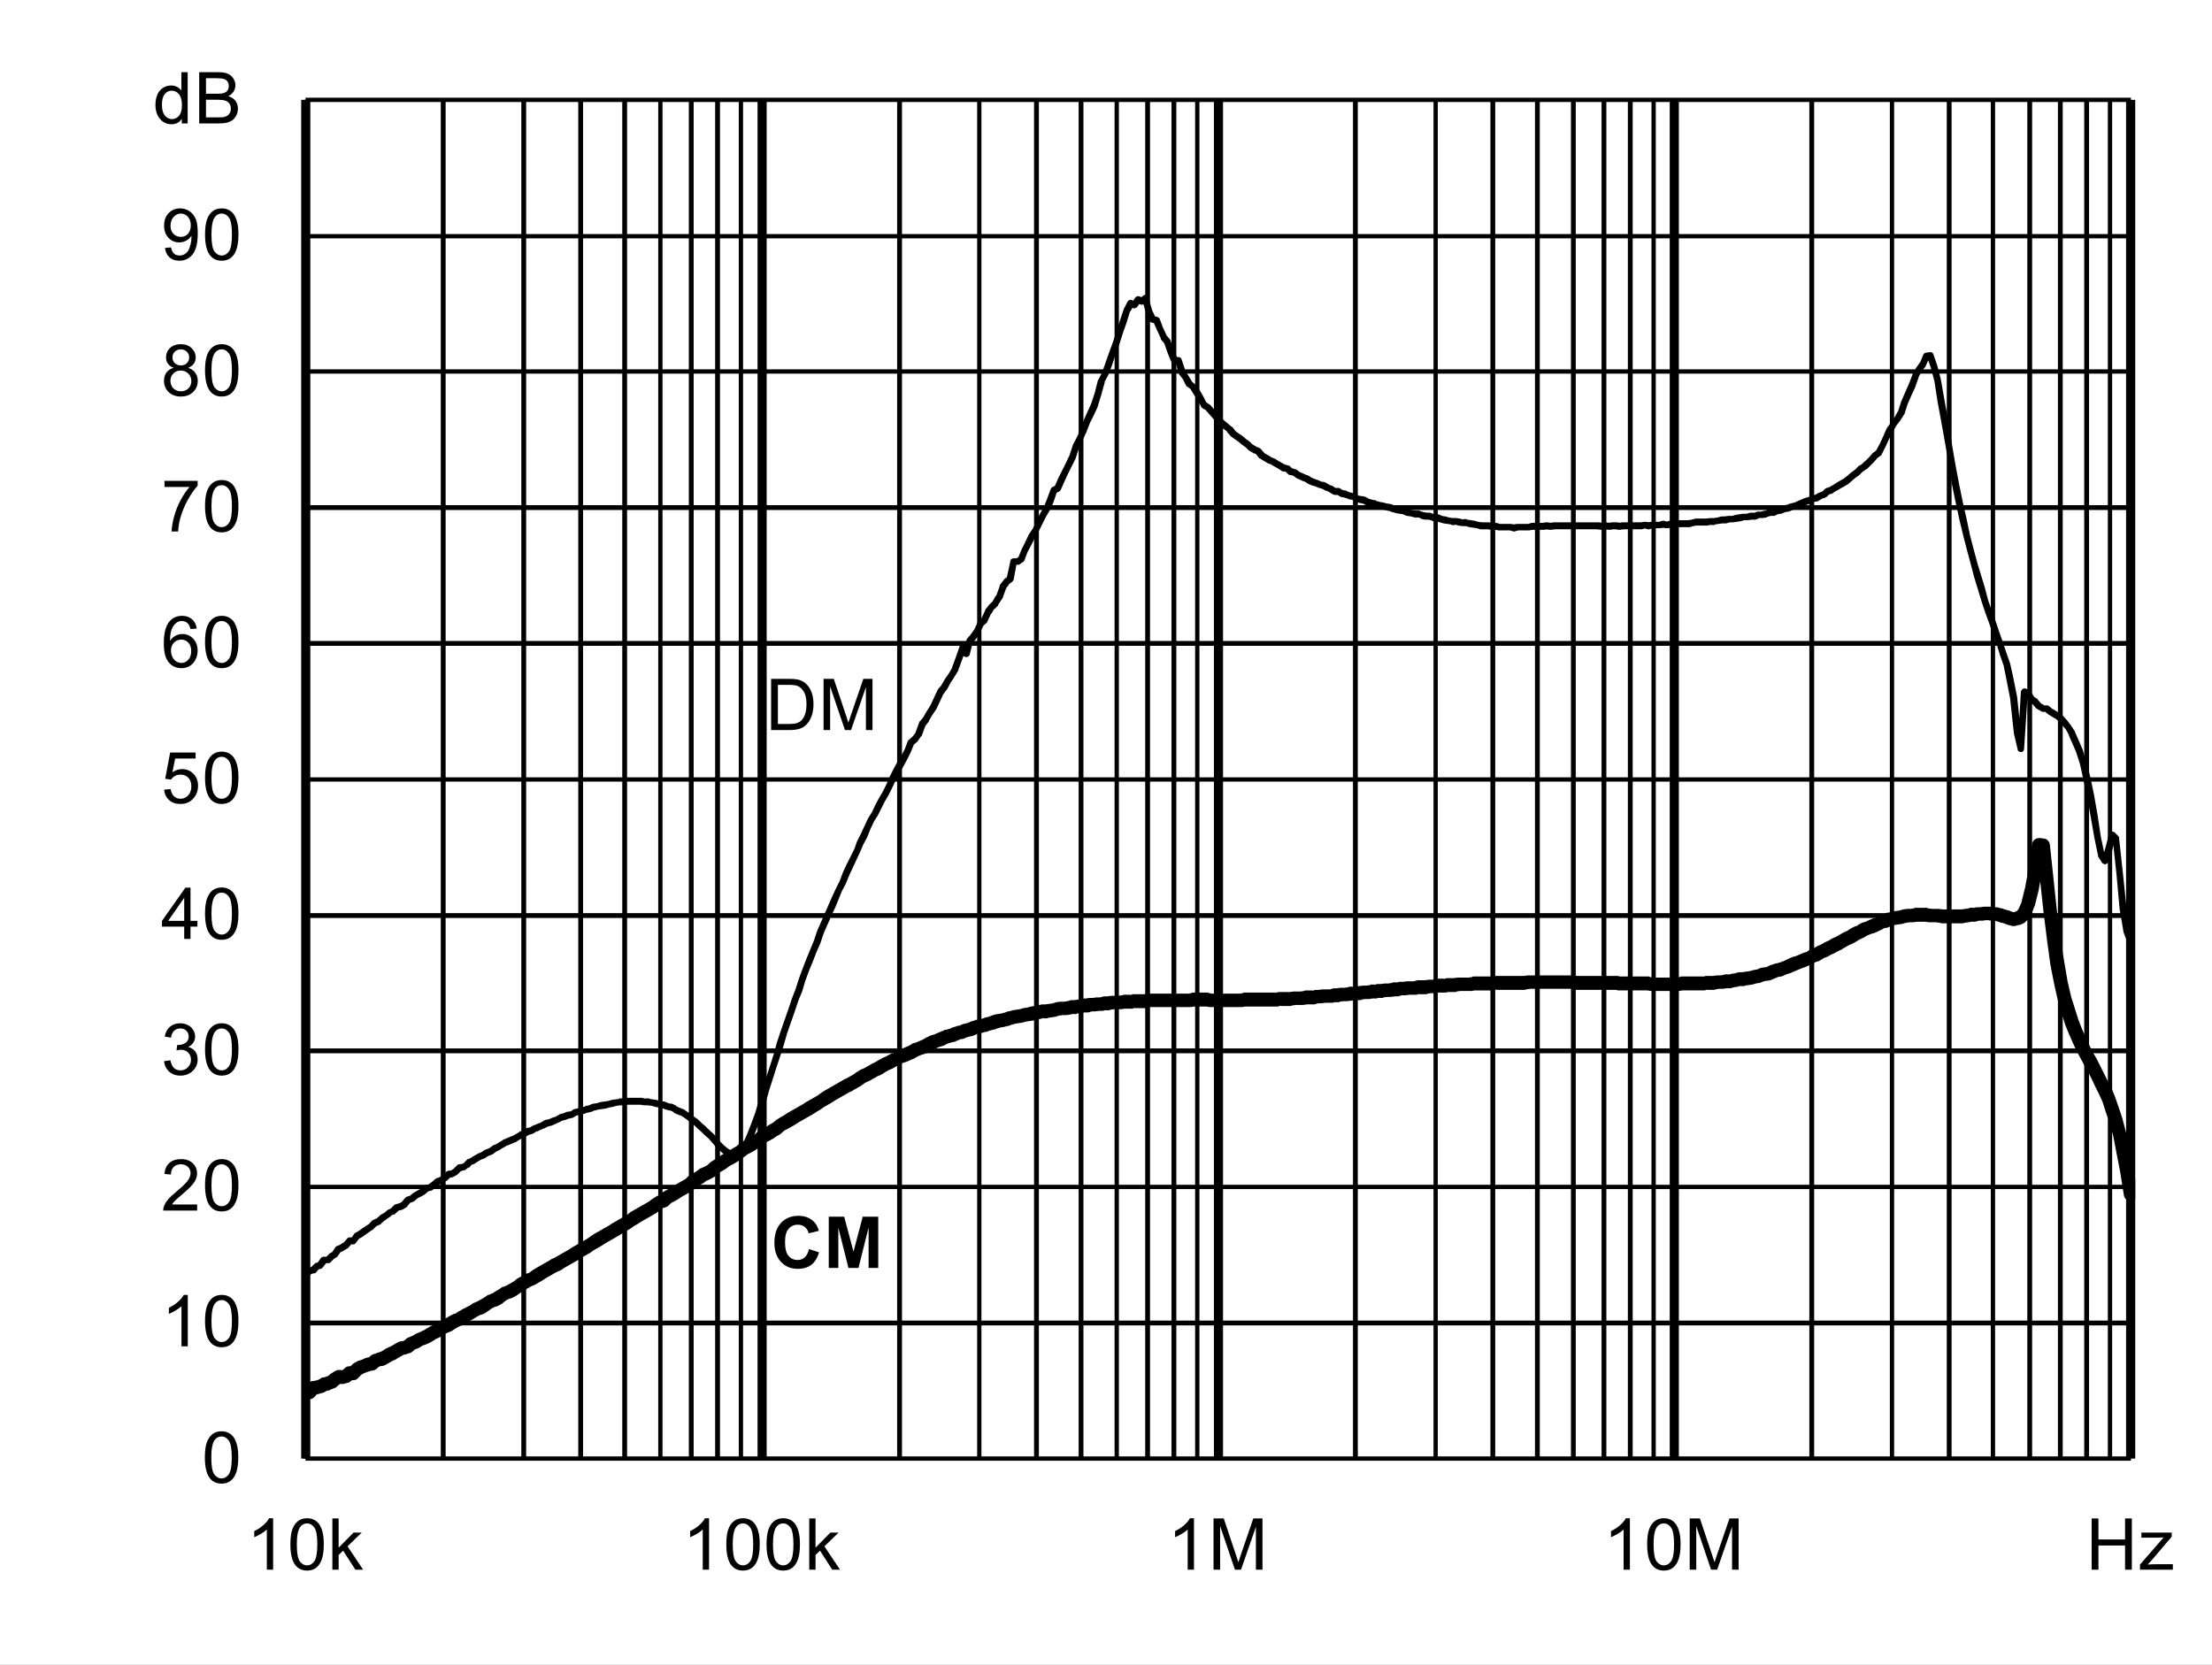 <?xml version="1.0" encoding="UTF-8" standalone="no"?>
<svg xmlns:dc="http://purl.org/dc/elements/1.1/" xmlns:cc="http://creativecommons.org/ns#" xmlns:rdf="http://www.w3.org/1999/02/22-rdf-syntax-ns#" xmlns:svg="http://www.w3.org/2000/svg" xmlns="http://www.w3.org/2000/svg" xmlns:xlink="http://www.w3.org/1999/xlink" id="svg268" version="1.1" viewBox="0 0 494.402 372.117" height="372.117pt" width="494.402pt">
  <rect x="0" y="0" width="494.402" height="372.117" fill="#808080" stroke="none"/>
  <defs id="defs73">
    <g id="g65">
      <symbol style="overflow:visible" id="glyph0-0" overflow="visible">
        <path id="path2" d="m 2,0 v -10 h 8 V 0 Z m 0.25,-0.25 h 7.5 v -9.5 h -7.5 z m 0,0" style="stroke:none"></path>
      </symbol>
      <symbol style="overflow:visible" id="glyph0-1" overflow="visible">
        <path id="path5" d="M 1.234,0 V -11.453 H 5.188 c 0.883,0 1.562,0.055 2.031,0.156 0.652,0.156 1.219,0.434 1.688,0.828 0.602,0.512 1.051,1.164 1.344,1.953 0.301,0.793 0.453,1.699 0.453,2.719 0,0.875 -0.105,1.652 -0.312,2.328 -0.199,0.668 -0.461,1.223 -0.781,1.656 -0.312,0.438 -0.66,0.789 -1.031,1.047 -0.375,0.25 -0.836,0.445 -1.375,0.578 C 6.672,-0.062 6.059,0 5.375,0 Z M 2.75,-1.359 h 2.453 c 0.746,0 1.336,-0.066 1.766,-0.203 C 7.402,-1.707 7.75,-1.906 8,-2.156 8.363,-2.52 8.645,-3.004 8.844,-3.609 9.039,-4.211 9.141,-4.945 9.141,-5.812 c 0,-1.195 -0.199,-2.117 -0.594,-2.766 C 8.16,-9.223 7.684,-9.656 7.125,-9.875 6.719,-10.027 6.059,-10.109 5.156,-10.109 H 2.75 Z m 0,0" style="stroke:none"></path>
      </symbol>
      <symbol style="overflow:visible" id="glyph0-2" overflow="visible">
        <path id="path8" d="M 1.188,0 V -11.453 H 3.469 L 6.188,-3.344 c 0.246,0.75 0.43,1.316 0.547,1.688 C 6.855,-2.07 7.062,-2.68 7.344,-3.484 l 2.734,-7.969 H 12.125 V 0 H 10.656 V -9.594 L 7.328,0 H 5.969 L 2.656,-9.75 V 0 Z m 0,0" style="stroke:none"></path>
      </symbol>
      <symbol style="overflow:visible" id="glyph0-3" overflow="visible">
        <path id="path11" d="m 0.672,-5.656 c 0,-1.352 0.133,-2.441 0.406,-3.266 0.277,-0.82 0.695,-1.457 1.25,-1.906 C 2.879,-11.273 3.57,-11.5 4.406,-11.5 c 0.613,0 1.148,0.129 1.609,0.375 0.465,0.242 0.852,0.598 1.156,1.062 0.301,0.469 0.535,1.039 0.703,1.703 0.176,0.668 0.266,1.57 0.266,2.703 0,1.344 -0.145,2.434 -0.422,3.266 C 7.445,-1.566 7.035,-0.926 6.484,-0.469 5.93,-0.02 5.238,0.203 4.406,0.203 3.301,0.203 2.43,-0.195 1.797,-1 c -0.75,-0.945 -1.125,-2.5 -1.125,-4.656 z m 1.438,0 c 0,1.887 0.219,3.145 0.656,3.766 0.445,0.617 0.992,0.922 1.641,0.922 0.645,0 1.188,-0.312 1.625,-0.938 0.434,-0.621 0.656,-1.875 0.656,-3.75 0,-1.883 -0.223,-3.133 -0.656,-3.75 -0.438,-0.621 -0.988,-0.938 -1.641,-0.938 -0.648,0 -1.164,0.277 -1.547,0.828 -0.492,0.699 -0.734,1.988 -0.734,3.859 z m 0,0" style="stroke:none"></path>
      </symbol>
      <symbol style="overflow:visible" id="glyph0-4" overflow="visible">
        <path id="path14" d="M 5.969,0 H 4.562 V -8.969 C 4.219,-8.645 3.77,-8.32 3.219,-8 2.676,-7.676 2.184,-7.43 1.75,-7.266 V -8.625 C 2.527,-8.996 3.211,-9.445 3.797,-9.969 4.387,-10.496 4.812,-11.008 5.062,-11.5 h 0.906 z m 0,0" style="stroke:none"></path>
      </symbol>
      <symbol style="overflow:visible" id="glyph0-5" overflow="visible">
        <path id="path17" d="M 8.062,-1.359 V 0 H 0.484 C 0.473,-0.34 0.531,-0.672 0.656,-0.984 0.84,-1.492 1.148,-2 1.578,-2.5 2.004,-2.996 2.617,-3.578 3.422,-4.234 4.66,-5.254 5.5,-6.062 5.938,-6.656 6.371,-7.258 6.594,-7.828 6.594,-8.359 6.594,-8.91 6.395,-9.379 6,-9.766 5.602,-10.148 5.082,-10.344 4.438,-10.344 c -0.68,0 -1.223,0.207 -1.625,0.609 -0.406,0.406 -0.609,0.973 -0.609,1.688 L 0.75,-8.188 C 0.852,-9.27 1.227,-10.094 1.875,-10.656 2.52,-11.215 3.383,-11.5 4.469,-11.5 c 1.102,0 1.973,0.309 2.609,0.922 0.645,0.605 0.969,1.355 0.969,2.25 0,0.461 -0.098,0.914 -0.281,1.359 -0.188,0.438 -0.504,0.902 -0.938,1.391 -0.438,0.492 -1.164,1.164 -2.172,2.016 -0.844,0.711 -1.387,1.195 -1.625,1.453 -0.242,0.25 -0.441,0.504 -0.594,0.75 z m 0,0" style="stroke:none"></path>
      </symbol>
      <symbol style="overflow:visible" id="glyph0-6" overflow="visible">
        <path id="path20" d="m 0.672,-3.031 1.406,-0.188 c 0.164,0.805 0.441,1.383 0.828,1.734 0.383,0.344 0.859,0.516 1.422,0.516 0.652,0 1.211,-0.227 1.672,-0.688 0.457,-0.457 0.688,-1.023 0.688,-1.703 0,-0.645 -0.215,-1.176 -0.641,-1.594 -0.418,-0.414 -0.957,-0.625 -1.609,-0.625 -0.262,0 -0.59,0.055 -0.984,0.156 l 0.156,-1.234 c 0.09,0.012 0.164,0.016 0.219,0.016 0.602,0 1.145,-0.156 1.625,-0.469 0.477,-0.309 0.719,-0.797 0.719,-1.453 0,-0.508 -0.18,-0.93 -0.531,-1.266 -0.344,-0.34 -0.793,-0.516 -1.344,-0.516 -0.555,0 -1.012,0.176 -1.375,0.516 -0.367,0.344 -0.602,0.863 -0.703,1.547 l -1.406,-0.25 c 0.176,-0.945 0.566,-1.676 1.172,-2.188 0.613,-0.52 1.375,-0.781 2.281,-0.781 0.621,0 1.195,0.137 1.719,0.406 0.527,0.262 0.93,0.629 1.203,1.094 0.277,0.461 0.422,0.949 0.422,1.469 0,0.5 -0.137,0.957 -0.406,1.359 -0.262,0.406 -0.652,0.73 -1.172,0.969 0.676,0.156 1.203,0.48 1.578,0.969 0.371,0.492 0.562,1.105 0.562,1.844 0,1 -0.367,1.852 -1.094,2.547 -0.73,0.699 -1.652,1.047 -2.766,1.047 -1,0 -1.836,-0.297 -2.5,-0.891 C 1.145,-1.289 0.762,-2.07 0.672,-3.031 Z m 0,0" style="stroke:none"></path>
      </symbol>
      <symbol style="overflow:visible" id="glyph0-7" overflow="visible">
        <path id="path23" d="M 5.172,0 V -2.75 H 0.203 V -4.031 L 5.438,-11.453 H 6.578 V -4.031 H 8.125 V -2.75 H 6.578 V 0 Z m 0,-4.031 V -9.203 L 1.594,-4.031 Z m 0,0" style="stroke:none"></path>
      </symbol>
      <symbol style="overflow:visible" id="glyph0-8" overflow="visible">
        <path id="path26" d="m 0.672,-3 1.469,-0.125 c 0.113,0.719 0.367,1.262 0.766,1.625 0.395,0.355 0.875,0.531 1.438,0.531 0.676,0 1.25,-0.254 1.719,-0.766 0.465,-0.508 0.703,-1.188 0.703,-2.031 0,-0.801 -0.227,-1.43 -0.672,-1.891 -0.449,-0.465 -1.039,-0.703 -1.766,-0.703 -0.461,0 -0.871,0.105 -1.234,0.312 C 2.727,-5.836 2.441,-5.57 2.234,-5.25 l -1.312,-0.172 1.109,-5.875 h 5.688 v 1.344 H 3.156 L 2.531,-6.875 c 0.684,-0.477 1.41,-0.719 2.172,-0.719 0.996,0 1.844,0.352 2.531,1.047 0.684,0.688 1.031,1.574 1.031,2.656 0,1.043 -0.305,1.941 -0.906,2.688 -0.742,0.938 -1.746,1.406 -3.016,1.406 -1.043,0 -1.895,-0.289 -2.547,-0.875 C 1.141,-1.262 0.762,-2.039 0.672,-3 Z m 0,0" style="stroke:none"></path>
      </symbol>
      <symbol style="overflow:visible" id="glyph0-9" overflow="visible">
        <path id="path29" d="M 7.969,-8.656 6.562,-8.547 C 6.438,-9.098 6.258,-9.5 6.031,-9.75 c -0.375,-0.395 -0.848,-0.594 -1.406,-0.594 -0.449,0 -0.84,0.129 -1.172,0.375 -0.449,0.324 -0.805,0.801 -1.062,1.422 C 2.141,-7.93 2.008,-7.051 2,-5.906 2.34,-6.426 2.758,-6.812 3.25,-7.062 c 0.488,-0.246 1,-0.375 1.531,-0.375 0.934,0 1.734,0.352 2.391,1.047 0.664,0.688 1,1.582 1,2.672 0,0.719 -0.16,1.387 -0.469,2 -0.312,0.617 -0.742,1.09 -1.281,1.422 -0.543,0.332 -1.16,0.5 -1.844,0.5 -1.168,0 -2.121,-0.43 -2.859,-1.297 -0.742,-0.863 -1.109,-2.285 -1.109,-4.266 0,-2.215 0.406,-3.828 1.219,-4.828 0.715,-0.871 1.68,-1.312 2.891,-1.312 0.895,0 1.629,0.258 2.203,0.766 0.582,0.5 0.93,1.195 1.047,2.078 z m -5.75,4.938 c 0,0.492 0.102,0.961 0.312,1.406 0.207,0.438 0.492,0.773 0.859,1 0.371,0.23 0.766,0.344 1.172,0.344 0.59,0 1.102,-0.238 1.531,-0.719 C 6.52,-2.164 6.734,-2.816 6.734,-3.641 6.734,-4.43 6.52,-5.051 6.094,-5.5 5.676,-5.957 5.145,-6.188 4.5,-6.188 c -0.637,0 -1.18,0.23 -1.625,0.688 -0.438,0.449 -0.656,1.043 -0.656,1.781 z m 0,0" style="stroke:none"></path>
      </symbol>
      <symbol style="overflow:visible" id="glyph0-10" overflow="visible">
        <path id="path32" d="M 0.766,-9.953 V -11.312 h 7.406 v 1.094 C 7.441,-9.438 6.715,-8.398 6,-7.109 5.289,-5.828 4.738,-4.508 4.344,-3.156 4.062,-2.195 3.883,-1.145 3.812,0 H 2.359 c 0.02,-0.902 0.195,-1.992 0.531,-3.266 0.34,-1.277 0.828,-2.508 1.453,-3.688 0.633,-1.184 1.312,-2.188 2.031,-3 z m 0,0" style="stroke:none"></path>
      </symbol>
      <symbol style="overflow:visible" id="glyph0-11" overflow="visible">
        <path id="path35" d="M 2.828,-6.219 C 2.242,-6.426 1.809,-6.727 1.531,-7.125 1.25,-7.52 1.109,-7.992 1.109,-8.547 1.109,-9.379 1.406,-10.078 2,-10.641 2.602,-11.211 3.406,-11.5 4.406,-11.5 c 0.996,0 1.801,0.293 2.406,0.875 0.613,0.574 0.922,1.277 0.922,2.109 0,0.531 -0.145,0.996 -0.422,1.391 -0.281,0.398 -0.707,0.699 -1.266,0.906 0.695,0.23 1.227,0.602 1.594,1.109 0.371,0.512 0.562,1.121 0.562,1.828 0,0.98 -0.352,1.809 -1.047,2.484 -0.688,0.668 -1.602,1 -2.734,1 -1.125,0 -2.039,-0.332 -2.734,-1 C 1,-1.473 0.656,-2.312 0.656,-3.312 c 0,-0.746 0.188,-1.375 0.562,-1.875 0.371,-0.496 0.91,-0.844 1.609,-1.031 z m -0.281,-2.375 c 0,0.543 0.172,0.988 0.516,1.328 0.352,0.344 0.812,0.516 1.375,0.516 0.539,0 0.984,-0.172 1.328,-0.516 0.34,-0.34 0.516,-0.758 0.516,-1.25 0,-0.52 -0.18,-0.953 -0.531,-1.297 -0.355,-0.352 -0.801,-0.531 -1.328,-0.531 -0.543,0 -0.992,0.176 -1.344,0.516 -0.355,0.344 -0.531,0.758 -0.531,1.234 z M 2.094,-3.312 c 0,0.406 0.094,0.801 0.281,1.172 0.195,0.375 0.484,0.668 0.859,0.875 0.371,0.199 0.773,0.297 1.203,0.297 0.676,0 1.234,-0.211 1.672,-0.641 0.434,-0.434 0.656,-0.988 0.656,-1.656 0,-0.676 -0.23,-1.234 -0.688,-1.672 -0.449,-0.445 -1.012,-0.672 -1.688,-0.672 -0.656,0 -1.207,0.223 -1.641,0.656 -0.438,0.438 -0.656,0.988 -0.656,1.641 z m 0,0" style="stroke:none"></path>
      </symbol>
      <symbol style="overflow:visible" id="glyph0-12" overflow="visible">
        <path id="path38" d="m 0.875,-2.656 1.359,-0.125 c 0.113,0.637 0.332,1.102 0.656,1.391 0.32,0.281 0.734,0.422 1.234,0.422 0.434,0 0.816,-0.098 1.141,-0.297 0.32,-0.195 0.586,-0.457 0.797,-0.781 0.207,-0.332 0.379,-0.781 0.516,-1.344 0.145,-0.559 0.219,-1.133 0.219,-1.719 0,-0.059 0,-0.156 0,-0.281 -0.281,0.449 -0.668,0.816 -1.156,1.094 -0.492,0.273 -1.02,0.406 -1.578,0.406 -0.949,0 -1.754,-0.344 -2.406,-1.031 C 1,-5.605 0.672,-6.516 0.672,-7.641 c 0,-1.152 0.336,-2.086 1.016,-2.797 0.684,-0.707 1.547,-1.062 2.578,-1.062 0.746,0 1.43,0.207 2.047,0.609 0.613,0.398 1.082,0.965 1.406,1.703 0.32,0.742 0.484,1.816 0.484,3.219 0,1.469 -0.164,2.637 -0.484,3.5 -0.312,0.867 -0.789,1.527 -1.422,1.984 -0.625,0.461 -1.363,0.688 -2.203,0.688 -0.898,0 -1.633,-0.25 -2.203,-0.75 C 1.328,-1.043 0.988,-1.75 0.875,-2.656 Z m 5.766,-5.047 c 0,-0.809 -0.223,-1.453 -0.656,-1.922 -0.43,-0.477 -0.945,-0.719 -1.547,-0.719 -0.625,0 -1.176,0.258 -1.641,0.766 -0.461,0.512 -0.688,1.176 -0.688,1.984 0,0.73 0.219,1.324 0.656,1.781 0.445,0.461 0.992,0.688 1.641,0.688 0.645,0 1.176,-0.227 1.594,-0.688 0.426,-0.457 0.641,-1.086 0.641,-1.891 z m 0,0" style="stroke:none"></path>
      </symbol>
      <symbol style="overflow:visible" id="glyph0-13" overflow="visible">
        <path id="path41" d="M 6.438,0 V -1.047 C 5.914,-0.223 5.145,0.188 4.125,0.188 3.457,0.188 2.848,0.004 2.297,-0.359 1.742,-0.723 1.309,-1.234 1,-1.891 c -0.305,-0.652 -0.453,-1.406 -0.453,-2.25 0,-0.832 0.133,-1.582 0.406,-2.25 0.277,-0.676 0.695,-1.191 1.25,-1.547 C 2.754,-8.301 3.375,-8.484 4.062,-8.484 c 0.496,0 0.941,0.105 1.328,0.312 0.395,0.211 0.711,0.488 0.953,0.828 v -4.109 H 7.75 V 0 Z M 2,-4.141 c 0,1.062 0.223,1.863 0.672,2.391 0.445,0.523 0.973,0.781 1.578,0.781 0.613,0 1.133,-0.25 1.562,-0.75 C 6.246,-2.227 6.469,-3 6.469,-4.031 6.469,-5.164 6.246,-6 5.812,-6.531 5.375,-7.059 4.832,-7.328 4.188,-7.328 c -0.625,0 -1.148,0.258 -1.562,0.766 C 2.207,-6.051 2,-5.242 2,-4.141 Z m 0,0" style="stroke:none"></path>
      </symbol>
      <symbol style="overflow:visible" id="glyph0-14" overflow="visible">
        <path id="path44" d="M 1.172,0 V -11.453 H 5.469 c 0.871,0 1.578,0.117 2.109,0.344 0.527,0.23 0.941,0.59 1.234,1.078 0.301,0.48 0.453,0.98 0.453,1.5 0,0.492 -0.137,0.957 -0.406,1.391 -0.262,0.43 -0.66,0.777 -1.188,1.047 0.684,0.199 1.219,0.543 1.594,1.031 0.371,0.492 0.562,1.07 0.562,1.734 0,0.543 -0.117,1.043 -0.344,1.5 -0.23,0.461 -0.512,0.816 -0.844,1.062 -0.336,0.25 -0.754,0.445 -1.25,0.578 C 6.891,-0.062 6.273,0 5.547,0 Z M 2.688,-6.641 h 2.484 c 0.664,0 1.145,-0.047 1.438,-0.141 0.383,-0.113 0.676,-0.301 0.875,-0.562 0.195,-0.27 0.297,-0.602 0.297,-1 0,-0.383 -0.098,-0.719 -0.281,-1 C 7.32,-9.633 7.059,-9.832 6.719,-9.938 6.383,-10.051 5.805,-10.109 4.984,-10.109 H 2.688 Z m 0,5.281 h 2.859 c 0.488,0 0.832,-0.016 1.031,-0.047 C 6.918,-1.465 7.207,-1.57 7.438,-1.719 7.676,-1.863 7.867,-2.078 8.016,-2.359 8.168,-2.637 8.25,-2.961 8.25,-3.328 8.25,-3.754 8.137,-4.125 7.922,-4.438 7.703,-4.746 7.398,-4.969 7.016,-5.094 6.629,-5.227 6.07,-5.297 5.344,-5.297 H 2.688 Z m 0,0" style="stroke:none"></path>
      </symbol>
      <symbol style="overflow:visible" id="glyph0-15" overflow="visible">
        <path id="path47" d="m 1.062,0 v -11.453 h 1.406 v 6.531 l 3.328,-3.375 H 7.625 L 4.453,-5.219 7.938,0 H 6.203 l -2.734,-4.25 -1,0.953 V 0 Z m 0,0" style="stroke:none"></path>
      </symbol>
      <symbol style="overflow:visible" id="glyph0-16" overflow="visible">
        <path id="path50" d="M 1.281,0 V -11.453 H 2.797 V -6.75 H 8.75 v -4.703 h 1.516 V 0 H 8.75 V -5.406 H 2.797 V 0 Z m 0,0" style="stroke:none"></path>
      </symbol>
      <symbol style="overflow:visible" id="glyph0-17" overflow="visible">
        <path id="path53" d="m 0.312,0 v -1.141 l 5.281,-6.062 C 5,-7.172 4.473,-7.156 4.016,-7.156 H 0.625 V -8.297 H 7.406 V -7.375 l -4.484,5.266 -0.875,0.969 C 2.68,-1.191 3.273,-1.219 3.828,-1.219 H 7.656 V 0 Z m 0,0" style="stroke:none"></path>
      </symbol>
      <symbol style="overflow:visible" id="glyph1-0" overflow="visible">
        <path id="path56" d="m 2,0 v -10 h 8 V 0 Z m 0.25,-0.25 h 7.5 v -9.5 h -7.5 z m 0,0" style="stroke:none"></path>
      </symbol>
      <symbol style="overflow:visible" id="glyph1-1" overflow="visible">
        <path id="path59" d="M 8.5,-4.219 10.734,-3.5 c -0.344,1.25 -0.918,2.184 -1.719,2.797 -0.793,0.605 -1.805,0.906 -3.031,0.906 -1.523,0 -2.773,-0.52 -3.75,-1.562 -0.98,-1.039 -1.469,-2.461 -1.469,-4.266 0,-1.902 0.488,-3.383 1.469,-4.438 0.988,-1.059 2.285,-1.594 3.891,-1.594 1.395,0 2.531,0.418 3.406,1.25 0.52,0.492 0.91,1.195 1.172,2.109 L 8.422,-7.75 C 8.285,-8.34 7.996,-8.812 7.562,-9.156 7.133,-9.496 6.613,-9.672 6,-9.672 c -0.844,0 -1.535,0.309 -2.062,0.922 -0.531,0.605 -0.797,1.59 -0.797,2.953 0,1.449 0.258,2.48 0.781,3.094 0.52,0.617 1.195,0.922 2.031,0.922 0.613,0 1.141,-0.191 1.578,-0.578 C 7.977,-2.754 8.301,-3.375 8.5,-4.219 Z m 0,0" style="stroke:none"></path>
      </symbol>
      <symbol style="overflow:visible" id="glyph1-2" overflow="visible">
        <path id="path62" d="M 1.141,0 V -11.453 H 4.594 l 2.078,7.812 2.062,-7.812 h 3.469 V 0 h -2.156 V -9.016 L 7.781,0 H 5.547 L 3.281,-9.016 V 0 Z m 0,0" style="stroke:none"></path>
      </symbol>
    </g>
    <clipPath id="clip1">
      <path id="path67" d="M 118.68,321 H 527.762 V 541 H 118.68 Z m 0,0"></path>
    </clipPath>
    <clipPath id="clip2">
      <path id="path70" d="M 118.68,442.441 H 527.762 V 568 H 118.68 Z m 0,0"></path>
    </clipPath>
  </defs>
  <g transform="translate(-50.52,-255.121)" id="surface1">
    <path id="path75" d="M 50.52,255.121 H 544.922 V 627.238 H 50.52 Z m 0,0" style="fill:#ffffff;fill-opacity:1;fill-rule:nonzero;stroke:none"></path>
    <path id="path77" d="m 118.801,277.441 h 408 v 303.719 h -408 z m 0,0" style="fill:#ffffff;fill-opacity:1;fill-rule:nonzero;stroke:none"></path>
    <path id="path79" d="m 118.801,550.32 h 408 v 1.078 h -408 z m 0,-30.359 h 408 v 0.961 h -408 z m 0,-30.48 h 408 v 1.078 h -408 z m 0,-30.242 h 408 v 1.082 h -408 z m 0,-30.359 h 408 v 0.961 h -408 z m 0,-30.48 h 408 v 1.082 h -408 z m 0,-30.359 h 408 v 1.082 h -408 z m 0,-30.359 h 408 v 0.961 h -408 z m 0,-30.238 h 408 v 0.957 h -408 z m 0,-30.48 h 408 v 0.961 h -408 z m 0,0" style="fill:#000000;fill-opacity:1;fill-rule:nonzero;stroke:none"></path>
    <path id="path81" d="m 150.121,277.441 v 303.719 h -1.082 V 277.441 Z m 18,0 v 303.719 h -1.082 V 277.441 Z m 12.719,0 v 303.719 h -1.078 V 277.441 Z m 9.84,0 v 303.719 h -1.078 V 277.441 Z m 0,0" style="fill:#000000;fill-opacity:1;fill-rule:nonzero;stroke:none"></path>
    <path id="path83" d="m 198.602,277.441 v 303.719 h -0.961 V 277.441 Z m 6.957,0 v 303.719 h -1.078 V 277.441 Z m 5.883,0 v 303.719 h -1.082 V 277.441 Z m 5.16,0 v 303.719 h -0.961 V 277.441 Z m 0,0" style="fill:#000000;fill-opacity:1;fill-rule:nonzero;stroke:none"></path>
    <path id="path85" d="m 252.121,277.441 v 303.719 h -1.082 V 277.441 Z m 17.758,0 v 303.719 h -0.957 V 277.441 Z m 12.84,0 v 303.719 h -1.078 V 277.441 Z m 9.961,0 v 303.719 h -1.078 V 277.441 Z m 0,0" style="fill:#000000;fill-opacity:1;fill-rule:nonzero;stroke:none"></path>
    <path id="path87" d="m 300.602,277.441 v 303.719 h -0.961 V 277.441 Z m 6.957,0 v 303.719 h -1.078 V 277.441 Z m 5.883,0 v 303.719 h -1.082 V 277.441 Z m 5.16,0 v 303.719 h -0.961 V 277.441 Z m 0,0" style="fill:#000000;fill-opacity:1;fill-rule:nonzero;stroke:none"></path>
    <path id="path89" d="m 354,277.441 v 303.719 h -1.078 V 277.441 Z m 17.879,0 v 303.719 h -0.957 V 277.441 Z m 12.84,0 v 303.719 h -1.078 V 277.441 Z m 9.961,0 v 303.719 h -1.078 V 277.441 Z m 0,0" style="fill:#000000;fill-opacity:1;fill-rule:nonzero;stroke:none"></path>
    <path id="path91" d="m 402.719,277.441 v 303.719 h -1.078 V 277.441 Z m 6.84,0 v 303.719 h -1.078 V 277.441 Z m 5.883,0 v 303.719 h -1.082 V 277.441 Z m 5.16,0 v 303.719 h -0.961 V 277.441 Z m 0,0" style="fill:#000000;fill-opacity:1;fill-rule:nonzero;stroke:none"></path>
    <path id="path93" d="m 456,277.441 v 303.719 h -1.078 V 277.441 Z m 17.879,0 v 303.719 h -0.957 V 277.441 Z m 12.84,0 v 303.719 h -1.078 V 277.441 Z m 9.723,0 v 303.719 h -0.961 V 277.441 Z m 0,0" style="fill:#000000;fill-opacity:1;fill-rule:nonzero;stroke:none"></path>
    <path id="path95" d="m 504.719,277.441 v 303.719 h -1.078 V 277.441 Z m 6.84,0 v 303.719 h -1.078 V 277.441 Z m 5.883,0 v 303.719 h -1.082 V 277.441 Z m 5.16,0 v 303.719 h -0.961 V 277.441 Z m 0,0" style="fill:#000000;fill-opacity:1;fill-rule:nonzero;stroke:none"></path>
    <path id="path97" d="m 119.879,277.441 v 303.719 h -2.039 V 277.441 Z m 102,0 v 303.719 h -2.039 V 277.441 Z m 102,0 v 303.719 h -2.039 V 277.441 Z m 101.883,0 v 303.719 h -2.043 V 277.441 Z m 102,0 v 303.719 h -2.043 V 277.441 Z m 0,0" style="fill:#000000;fill-opacity:1;fill-rule:nonzero;stroke:none"></path>
    <path id="path99" d="m 118.32,277.441 h 1.078 v 303.719 h -1.078 z m 0,0" style="fill:#000000;fill-opacity:1;fill-rule:nonzero;stroke:none"></path>
    <path id="path101" d="m 118.801,580.68 h 408 v 0.961 h -408 z m 0,0" style="fill:#000000;fill-opacity:1;fill-rule:nonzero;stroke:none"></path>
    <g style="clip-rule:nonzero" id="g105" clip-path="url(#clip1)">
      <path id="path103" d="m 118.32,539.52 0.84,-0.84 c 0.121,-0.121 0.238,-0.121 0.359,-0.238 l 0.84,-0.121 -0.48,0.238 0.84,-0.84 c 0.121,-0.117 0.242,-0.117 0.242,-0.238 l 0.84,-0.242 -0.359,0.242 0.84,-1.199 c 0.117,-0.121 0.359,-0.242 0.598,-0.242 h 0.84 l -0.48,0.242 0.84,-0.84 c 0,-0.121 0,-0.121 0.121,-0.121 l 0.84,-0.48 -0.238,0.121 0.719,-1.082 c 0.121,-0.117 0.242,-0.238 0.359,-0.238 l 0.84,-0.359 h -0.117 l 0.84,-0.48 -0.242,0.238 0.84,-0.961 c 0.121,-0.238 0.359,-0.359 0.602,-0.359 h 0.84 l -0.602,0.359 0.84,-1.199 c 0,0 0.121,-0.117 0.121,-0.117 l 0.84,-0.48 0.84,-0.602 0.719,-0.48 0.961,-0.598 -0.238,0.117 0.84,-0.84 c 0.121,-0.117 0.238,-0.117 0.238,-0.117 l 0.84,-0.363 -0.238,0.121 0.84,-0.719 c 0,-0.121 0.121,-0.121 0.121,-0.121 l 0.84,-0.48 0.719,-0.598 c 0.121,-0.121 0.121,-0.121 0.238,-0.121 l 0.723,-0.359 -0.242,0.117 0.84,-0.84 c 0.121,0 0.242,-0.117 0.359,-0.117 l 0.844,-0.242 -0.242,0.121 0.84,-0.48 -0.238,0.121 0.84,-0.961 c 0.117,-0.121 0.238,-0.121 0.359,-0.238 l 0.84,-0.242 -0.242,0.121 0.844,-0.719 1.68,-0.961 0.719,-0.602 c 0.121,-0.121 0.238,-0.121 0.359,-0.238 l 0.84,-0.121 -0.359,0.121 0.84,-0.602 0.84,-0.719 c 0,0 0.121,0 0.121,-0.121 l 0.84,-0.238 h -0.121 l 0.84,-0.48 -0.121,0.121 0.84,-0.844 c 0,-0.117 0.242,-0.117 0.363,-0.238 l 0.84,-0.121 -0.242,0.121 0.723,-0.48 -0.121,0.121 0.84,-0.84 c 0.121,-0.121 0.238,-0.242 0.359,-0.242 l 0.84,-0.117 -0.238,0.117 0.84,-0.477 h -0.121 l 0.602,-0.602 c 0.117,-0.121 0.117,-0.121 0.238,-0.121 L 156,513.84 h -0.121 l 1.68,-0.961 c 0,0 0,0 0.121,0 l 0.719,-0.359 h -0.117 l 0.84,-0.48 c 0.117,0 0.117,0 0.117,0 l 0.84,-0.359 -0.238,0.121 0.84,-0.602 c 0.121,-0.121 0.121,-0.121 0.242,-0.121 l 0.84,-0.359 h -0.121 l 0.84,-0.48 0.719,-0.477 c 0.121,0 0.121,0 0.121,0 l 0.84,-0.363 0.84,-0.359 -0.121,0.121 1.68,-0.961 c 0,-0.121 0,-0.121 0.121,-0.121 l 0.719,-0.359 -0.117,0.121 0.84,-0.48 c 0.117,-0.121 0.238,-0.121 0.238,-0.121 l 0.84,-0.117 h -0.238 l 0.84,-0.48 c 0,0 0,0 0.121,0 l 0.84,-0.359 0.719,-0.242 h -0.121 l 0.84,-0.48 c 0.121,-0.117 0.242,-0.117 0.242,-0.117 l 0.84,-0.121 h -0.121 L 174,504.961 l 0.84,-0.242 h -0.121 l 0.84,-0.48 c 0,0 0.121,-0.117 0.242,-0.117 L 176.52,504 h -0.121 l 0.84,-0.359 c 0,0 0.121,0 0.121,0 l 0.84,-0.121 -0.238,0.121 0.84,-0.602 c 0,0 0.121,0 0.238,0 l 0.84,-0.238 0.723,-0.121 h -0.121 l 0.84,-0.238 c 0,-0.121 0.121,-0.121 0.121,-0.121 l 0.84,-0.121 h -0.121 L 183,501.84 c 0,0 0,0 0.121,0 l 0.84,-0.121 0.719,-0.238 1.68,-0.242 0.84,-0.238 0.84,-0.121 0.84,-0.117 c 0,-0.121 0,-0.121 0.121,-0.121 h 0.84 l -0.238,0.121 0.84,-0.242 c 0.117,0 0.117,0 0.117,0 h 3.363 c 0,0 0.117,0 0.117,0 l 0.84,0.242 -0.238,-0.121 h 0.84 c 0.121,0 0.121,0 0.238,0.121 l 0.723,0.117 0.84,0.121 0.84,0.238 0.84,0.121 c 0,0 0.117,0 0.117,0 l 0.844,0.359 h -0.121 l 0.719,0.121 c 0.121,0 0.121,0 0.242,0 l 0.719,0.359 c 0.121,0 0.121,0 0.121,0.121 l 0.84,0.48 -0.121,-0.121 0.84,0.359 c 0,0 0.121,0 0.121,0 l 0.84,0.602 0.84,0.48 0.84,0.719 0.84,0.602 0.84,0.84 0.719,0.598 0.961,0.961 0.84,0.719 0.719,0.84 0.961,1.082 0.719,0.719 0.723,0.602 0.719,0.48 v -0.121 l 0.719,0.359 h -0.238 0.84 -0.48 l 0.84,-0.48 -0.121,0.242 0.723,-0.961 v 0.121 l 0.84,-1.562 0.719,-1.68 0.84,-2.16 0.84,-2.277 0.719,-2.523 0.844,-2.637 0.84,-2.641 0.84,-2.52 0.84,-2.641 0.719,-2.641 0.84,-2.52 0.84,-2.402 0.84,-2.398 0.84,-2.52 0.84,-2.16 0.719,-2.281 0.844,-2.277 0.84,-2.16 0.84,-2.043 0.84,-2.039 0.719,-2.16 0.84,-1.918 0.84,-1.922 0.84,-1.918 0.84,-1.922 0.84,-1.801 0.84,-1.68 0.723,-1.918 0.84,-1.801 1.68,-3.359 0.598,-1.68 0.84,-1.68 1.68,-3.602 0.84,-1.32 0.723,-1.559 0.84,-1.562 0.84,-1.438 0.84,-1.68 0.719,-1.68 0.84,-1.684 0.84,-1.559 0.84,-1.32 0.84,-1.559 0.723,-1.922 c 0.117,-0.117 0.238,-0.238 0.238,-0.238 l 0.84,-0.719 -0.121,0.117 0.84,-1.078 -0.117,0.121 0.84,-2.281 c 0,0 0,-0.121 0.117,-0.242 l 0.844,-0.957 -0.121,0.117 0.84,-1.438 0.84,-1.32 0.719,-1.562 0.84,-1.797 c 0,-0.121 0.121,-0.121 0.121,-0.242 L 261,408.238 l -0.121,0.121 0.84,-1.438 0.84,-1.203 0.84,-1.438 -0.117,0.117 0.84,-2.277 0.84,-2.402 c 0,-0.359 0.359,-0.48 0.598,-0.598 0.242,0 0.602,0.117 0.723,0.359 l 0.84,1.32 -1.441,0.238 0.84,-2.758 c 0,-0.121 0.121,-0.242 0.121,-0.359 l 0.84,-0.961 0.84,-1.199 0.719,-1.562 c 0,-0.121 0.121,-0.121 0.121,-0.238 L 270,393.238 l -0.121,0.121 0.84,-1.801 c 0,0 0,0 0,-0.117 l 0.84,-1.082 c 0,0 0,-0.121 0.121,-0.121 l 0.84,-0.84 -0.121,0.121 0.723,-1.32 v 0.242 l 0.84,-2.281 c 0,-0.121 0,-0.121 0,-0.238 l 0.84,-1.082 c 0.121,-0.121 0.121,-0.121 0.121,-0.238 L 275.762,384 l -0.242,0.359 0.84,-3.84 c 0,-0.359 0.359,-0.598 0.719,-0.598 h 0.844 l -0.363,0.117 0.723,-0.48 -0.242,0.363 0.84,-2.043 0.84,-1.68 0.723,-1.559 0.957,-1.441 0.723,-1.559 0.84,-1.68 0.84,-1.441 0.719,-1.801 0.84,-2.277 c 0.121,-0.242 0.242,-0.48 0.48,-0.48 l 0.719,-0.359 -0.359,0.359 0.84,-1.922 1.68,-3.359 0.723,-1.559 v 0.117 l 0.84,-2.52 c 0,0 0,0 0,-0.117 l 0.84,-1.562 0.84,-1.801 0.719,-2.039 0.84,-1.918 0.84,-1.801 0.84,-2.52 0.723,-2.883 c 0.117,-0.117 0.117,-0.117 0.117,-0.117 l 0.84,-1.68 0.723,-2.043 0.84,-2.398 0.84,-2.281 0.84,-2.637 0.719,-2.16 0.84,-2.523 c 0,-0.117 0,-0.117 0.121,-0.238 l 0.719,-1.441 c 0.242,-0.359 0.602,-0.48 0.961,-0.359 l 0.84,0.359 -0.84,0.242 0.719,-1.082 c 0.242,-0.359 0.602,-0.48 0.961,-0.359 L 306,321.719 305.281,321.84 306,321.238 C 306.238,321 306.48,321 306.719,321.121 c 0.242,0 0.48,0.238 0.48,0.48 l 0.84,2.879 0.84,1.801 -0.598,-0.48 0.84,0.121 c 0.238,0.117 0.48,0.238 0.598,0.477 l 0.723,1.922 0.84,1.801 L 311.16,330 312,330.961 c 0.121,0.117 0.121,0.117 0.121,0.238 l 0.84,2.402 0.84,1.918 -0.84,-0.359 0.719,-0.238 c 0.48,0 0.84,0.117 0.961,0.598 l 0.84,2.52 -0.121,-0.117 0.719,1.078 0.961,1.559 -0.238,-0.238 0.84,0.719 c 0,0 0.121,0 0.121,0.121 l 0.84,1.078 0.84,1.441 0.84,1.68 -0.242,-0.359 0.723,0.48 c 0.117,0 0.117,0.121 0.238,0.121 l 0.719,0.84 0.961,1.078 0.719,0.961 0.84,0.719 0.723,0.602 0.84,0.719 c 0,0 0.121,0 0.121,0 l 0.84,1.082 -0.121,-0.121 0.84,0.598 0.719,0.48 0.84,0.723 0.84,0.598 0.723,0.723 -0.121,-0.121 0.84,0.48 h -0.121 l 0.723,0.238 c 0.117,0.121 0.238,0.121 0.359,0.242 l 0.84,0.957 -0.242,-0.117 0.84,0.48 0.84,0.477 h -0.117 l 0.84,0.363 c 0,0 0,0 0.117,0 l 0.723,0.477 1.68,0.961 -0.242,-0.117 0.84,0.238 c 0.121,0 0.242,0 0.363,0.121 L 339.48,360 339.238,359.762 339.961,360 c 0.117,0 0.238,0 0.359,0.121 l 0.84,0.598 -0.238,-0.117 1.68,0.719 c 0,0 0.117,0 0.117,0 l 0.84,0.48 h -0.117 l 0.84,0.359 0.719,0.238 0.84,0.363 h -0.121 l 0.84,0.117 c 0.121,0 0.121,0.121 0.242,0.121 l 0.84,0.48 h -0.121 l 0.84,0.238 c 0,0 0,0.121 0.121,0.121 l 0.719,0.48 -0.359,-0.121 h 0.84 c 0.121,0 0.242,0 0.359,0.121 l 0.84,0.48 -0.238,-0.121 0.84,0.121 c 0,0.121 0.121,0.121 0.121,0.121 l 0.84,0.359 -0.121,-0.121 0.719,0.238 c 0.121,0 0.242,0 0.242,0 l 0.84,0.48 h -0.242 l 1.68,0.242 c 0.121,0.117 0.121,0.117 0.242,0.117 l 0.84,0.48 -0.242,-0.117 0.84,0.238 0.723,0.121 c 0.117,0 0.117,0 0.117,0.117 l 0.844,0.242 h -0.121 l 0.84,0.121 0.84,0.238 0.84,0.121 c 0,0 0,0 0.121,0 l 0.719,0.359 h -0.121 l 0.84,0.121 0.84,0.117 0.84,0.242 c 0,0 0.121,0 0.121,0 L 365.52,369 h -0.121 l 0.723,0.121 0.84,0.117 h -0.121 0.84 c 0.121,0 0.121,0 0.242,0.121 l 0.84,0.242 h -0.121 l 0.84,0.117 h -0.242 0.84 c 0.121,0 0.242,0 0.363,0.121 l 0.719,0.238 h -0.238 0.84 c 0.117,0 0.117,0 0.238,0 l 0.84,0.363 h -0.121 l 0.84,0.117 0.84,0.242 0.723,0.121 H 375 h 0.84 c 0,0 0.121,0 0.121,0 l 0.84,0.117 0.84,0.242 -0.121,-0.121 h 0.719 c 0.121,0 0.121,0.121 0.242,0.121 l 0.719,0.117 0.84,0.121 0.84,0.242 0.84,0.117 h -0.117 1.559 c 0.121,0 0.121,0 0.121,0 L 384.121,372 H 384 h 0.84 c 0,0 0.121,0 0.121,0 l 0.84,0.238 h -0.121 2.398 c 0.121,0 0.121,0 0.121,0 l 0.84,0.121 h -0.238 l 0.719,-0.121 c 0.121,0 0.121,0 0.242,0 h 2.398 -0.121 L 392.879,372 c 0,0 0.121,0 0.121,0 h 2.398 -0.117 l 0.84,-0.121 c 0.117,0 0.238,0 0.238,0 L 397.199,372 h -0.238 l 0.84,-0.121 c 0,0 0,0 0.121,0 h 9.84 c 0,0 0,0 0.117,0 L 408.719,372 h -0.359 l 0.84,-0.121 c 0.121,0 0.242,0 0.242,0 L 410.281,372 h -0.242 l 0.84,-0.121 c 0,0 0,0 0.121,0 h 0.84 c 0,0 0.121,0 0.121,0 L 412.68,372 h -0.359 l 0.84,-0.121 c 0,0 0,0 0.121,0 h 4.078 -0.121 l 0.84,-0.117 c 0,0 0.121,0 0.242,0 l 0.84,0.117 h -0.359 l 0.84,-0.117 c 0.121,0 0.121,0 0.121,0 h 1.68 -0.121 l 0.84,-0.242 c 0,0 0.121,0 0.238,0 l 0.84,0.242 h -0.359 l 0.84,-0.242 c 0.121,0 0.359,0 0.48,0.121 l 0.84,0.238 -0.719,0.121 0.84,-0.48 c 0.121,-0.121 0.238,-0.121 0.359,-0.121 h 2.52 -0.238 l 0.84,-0.117 0.84,-0.242 c 0,0 0.121,0 0.121,0 h 2.52 -0.242 l 0.84,-0.117 c 0.121,0 0.121,0 0.121,0 h 0.84 -0.121 l 0.84,-0.121 0.84,-0.242 c 0,0 0,0 0.121,0 h 0.84 -0.238 l 0.84,-0.117 c 0.121,0 0.121,0 0.121,0 h 0.84 -0.121 l 0.84,-0.242 0.84,-0.121 0.719,-0.117 c 0.121,0 0.121,0 0.242,0 H 441 440.879 l 0.84,-0.242 c 0,0 0.121,0 0.121,0 h 0.84 l -0.238,0.121 0.84,-0.359 c 0,0 0.117,0 0.238,0 h 0.84 -0.238 l 0.84,-0.242 -0.121,0.121 L 445.68,369 c 0.121,0 0.242,-0.121 0.242,-0.121 h 0.84 L 446.52,369 l 0.84,-0.359 c 0,0 0,0 0.121,0 l 0.84,-0.242 -0.242,0.121 0.844,-0.359 c 0.117,0 0.117,0 0.117,0 l 0.84,-0.238 -0.117,0.117 0.84,-0.359 c 0,0 0.117,0 0.117,0 l 0.84,-0.238 -0.117,0.117 0.719,-0.359 1.68,-0.719 0.84,-0.242 0.84,-0.359 c 0,0 0,0 0.121,0 l 0.84,-0.238 -0.242,0.121 0.723,-0.48 c 0.117,0 0.117,0 0.117,0 l 0.844,-0.359 -0.121,0.117 0.719,-0.719 c 0.121,0 0.121,0 0.242,-0.121 l 0.84,-0.238 h -0.121 l 0.84,-0.48 0.719,-0.48 1.68,-0.961 0.723,-0.598 0.84,-0.723 0.84,-0.598 0.719,-0.723 c 0,-0.117 0.121,-0.117 0.121,-0.117 l 0.84,-0.48 h -0.121 l 0.84,-0.723 0.84,-0.84 0.719,-0.84 0.961,-0.719 -0.238,0.242 0.84,-1.562 0.84,-1.801 0.719,-1.68 0.961,-1.32 0.84,-1.199 0.719,-1.32 v 0.121 l 0.723,-2.281 0.84,-1.918 0.84,-1.922 0.84,-2.16 c 0,0 0,-0.117 0,-0.117 l 0.84,-1.441 0.84,-1.199 v 0.117 l 0.719,-1.797 c 0.121,-0.242 0.359,-0.48 0.602,-0.48 l 0.84,-0.121 c 0.359,-0.121 0.719,0.121 0.84,0.48 l 0.84,2.398 0.84,3.242 0.84,4.801 0.84,4.559 0.719,4.68 0.84,4.922 0.84,4.438 0.84,4.082 0.84,3.719 0.723,3.48 0.84,3.238 0.84,3.121 0.84,2.762 0.84,2.758 0.719,2.762 0.84,2.398 0.84,2.281 0.84,2.52 0.723,2.039 0.84,2.52 0.84,2.402 0.719,3.238 0.84,4.199 0.84,7.922 0.723,3.48 -1.441,0.117 0.719,-12.719 c 0.121,-0.238 0.242,-0.48 0.48,-0.602 0.242,-0.117 0.48,-0.117 0.719,0 l 0.84,0.48 c 0.121,0.121 0.121,0.121 0.242,0.242 l 0.84,1.32 -0.242,-0.242 0.844,0.48 c 0,0.121 0.117,0.121 0.117,0.242 l 0.84,0.957 -0.238,-0.238 0.84,0.48 h -0.359 0.84 c 0.117,0 0.359,0 0.48,0.121 l 0.719,0.598 L 510,414 l 0.719,0.48 0.961,0.719 c 0,0 0.121,0.121 0.121,0.121 l 0.84,0.961 0.719,0.957 0.961,1.441 c 0,0 0,0 0,0.121 l 0.84,1.918 0.84,1.922 0.84,2.758 0.84,3.242 0.84,3.961 0.84,4.797 0.719,4.801 0.844,3.961 -0.121,-0.238 0.84,1.199 -1.32,0.117 0.719,-2.398 0.84,-3.238 C 522,441.359 522.121,441.121 522.48,441 c 0.238,0 0.48,0 0.719,0.238 l 0.84,0.84 c 0.121,0.121 0.121,0.242 0.121,0.48 l 0.84,7.68 0.84,8.043 0.84,4.797 v -0.117 l 0.84,2.398 c 0.121,0.48 -0.121,0.84 -0.48,1.082 -0.48,0.117 -0.84,-0.121 -0.961,-0.48 l -0.957,-2.52 c 0,0 0,-0.121 0,-0.121 l -0.84,-4.922 -0.723,-8.039 -0.84,-7.68 0.242,0.48 -0.84,-0.84 1.199,-0.359 -0.719,3.359 -0.84,2.398 c -0.121,0.359 -0.363,0.48 -0.602,0.602 -0.359,0 -0.602,-0.121 -0.84,-0.359 l -0.719,-1.199 c -0.121,0 -0.121,-0.121 -0.121,-0.242 l -0.84,-4.078 -0.84,-4.801 -0.84,-4.68 -0.84,-3.84 -0.723,-3.242 -0.84,-2.641 -0.84,-1.918 -0.84,-1.922 0.121,0.121 -0.719,-1.32 -0.84,-0.961 -0.84,-0.957 0.117,0.117 -0.719,-0.598 -0.84,-0.48 -0.961,-0.602 -0.719,-0.598 0.48,0.117 h -0.84 c -0.121,0 -0.242,0 -0.359,-0.117 l -0.84,-0.48 c -0.121,0 -0.121,-0.121 -0.242,-0.121 l -0.84,-0.961 0.238,0.121 -0.84,-0.48 c -0.117,0 -0.117,-0.121 -0.238,-0.238 l -0.84,-1.32 0.238,0.238 -0.719,-0.48 1.082,-0.598 -0.84,12.719 c 0,0.359 -0.242,0.719 -0.602,0.719 -0.48,0 -0.84,-0.238 -0.84,-0.598 l -0.84,-3.602 -0.84,-7.801 -0.84,-4.316 -0.602,-3 -0.84,-2.402 -0.719,-2.398 -0.84,-2.16 -0.84,-2.52 -0.84,-2.281 -0.84,-2.52 -0.84,-2.762 -0.84,-2.758 -0.723,-2.762 -0.84,-3.121 -0.84,-3.238 -0.84,-3.48 -0.84,-3.84 -0.84,-4.078 -0.719,-4.441 -0.84,-4.922 -0.84,-4.68 -0.84,-4.559 -0.723,-4.68 -0.84,-3.121 -0.84,-2.398 0.84,0.48 -0.719,0.238 0.48,-0.48 -0.84,1.801 c 0,0 0,0.121 0,0.121 l -0.84,1.078 -0.84,1.441 0.117,-0.121 -0.84,2.402 -0.84,1.797 -0.84,1.922 -0.719,2.281 c -0.121,0 -0.121,0.117 -0.121,0.117 l -0.84,1.32 -0.84,1.082 -0.719,1.32 -0.84,1.559 -0.84,1.801 -0.84,1.68 c 0,0.121 -0.121,0.238 -0.121,0.238 l -0.84,0.602 -0.719,0.84 L 467.762,360 c 0,0 -0.121,0 -0.121,0 l -0.84,0.602 0.121,-0.121 -0.844,0.84 -0.84,0.602 -1.68,1.438 -3.359,1.922 c 0,0 0,0 0,0.117 l -0.84,0.242 0.121,-0.121 -0.719,0.719 c -0.121,0 -0.242,0 -0.242,0.121 l -0.84,0.242 h 0.121 l -0.84,0.477 c 0,0 -0.121,0.121 -0.242,0.121 l -0.84,0.121 H 456 l -0.719,0.359 -0.84,0.242 -1.68,0.719 -0.84,0.238 c 0,0.121 0,0.121 -0.121,0.121 l -0.84,0.121 h 0.238 l -0.84,0.359 c -0.121,0 -0.121,0 -0.121,0 l -0.84,0.121 h 0.121 l -0.84,0.359 c 0,0 -0.121,0 -0.121,0 l -0.84,0.117 h 0.121 l -0.719,0.363 c -0.121,0 -0.242,0 -0.359,0 h -0.84 0.359 l -0.84,0.238 c 0,0.121 -0.121,0.121 -0.121,0.121 l -0.84,0.121 c 0,0 -0.121,0 -0.121,0 h -0.84 0.242 l -0.84,0.359 c 0,0 -0.121,0 -0.242,0 h -0.84 0.238 l -0.84,0.117 c -0.117,0 -0.117,0 -0.238,0 h -0.719 0.117 l -0.84,0.242 -0.84,0.121 -0.84,0.117 c 0,0 0,0 -0.117,0 h -0.84 0.238 l -0.84,0.242 c -0.121,0 -0.121,0 -0.121,0 h -0.84 0.121 l -0.84,0.117 -0.84,0.121 c 0,0.121 0,0.121 -0.121,0.121 h -0.84 l 0.238,-0.121 -0.84,0.242 c -0.117,0 -0.117,0 -0.117,0 h -2.52 0.117 L 429,372.719 l -0.84,0.242 c -0.121,0 -0.121,0 -0.121,0 h -2.52 l 0.359,-0.121 -0.719,0.48 c -0.238,0.121 -0.48,0.121 -0.719,0 l -0.84,-0.242 h 0.477 l -0.84,0.121 c -0.117,0 -0.238,0 -0.359,0 l -0.719,-0.121 h 0.238 l -0.84,0.121 c 0,0 -0.117,0 -0.117,0 H 419.762 420 l -0.84,0.242 c -0.121,0 -0.238,0 -0.359,0 l -0.723,-0.242 h 0.242 l -0.84,0.242 c 0,0 -0.121,0 -0.121,0 h -4.078 0.117 l -0.84,0.117 c -0.117,0 -0.238,0 -0.238,0 l -0.719,-0.117 H 411.84 411 h 0.121 l -0.84,0.117 c -0.121,0 -0.121,0 -0.242,0 l -0.84,-0.117 h 0.242 l -0.723,0.117 c -0.117,0 -0.238,0 -0.359,0 l -0.84,-0.117 h 0.242 -9.84 0.117 l -0.84,0.117 c -0.121,0 -0.121,0 -0.238,0 l -0.84,-0.117 h 0.238 l -0.719,0.117 c -0.121,0 -0.121,0 -0.242,0 H 393 h 0.121 l -0.84,0.121 c 0,0 0,0 -0.121,0 h -2.398 0.117 l -0.84,0.242 c -0.117,0 -0.238,0 -0.238,0 l -0.84,-0.242 h 0.117 -2.398 c -0.121,0 -0.121,0 -0.238,0 l -0.723,-0.121 H 384.84 384 c 0,0 -0.121,0 -0.121,0 l -0.84,-0.117 h 0.121 -1.559 c -0.121,0 -0.121,0 -0.242,0 l -0.719,-0.242 -0.84,-0.121 -0.84,-0.117 -0.84,-0.242 h 0.117 -0.719 c -0.121,0 -0.121,0 -0.238,0 l -0.84,-0.117 -0.723,-0.242 0.121,0.121 H 375 c 0,0 -0.121,0 -0.121,-0.121 l -0.84,-0.121 -0.84,-0.117 -0.84,-0.242 c 0,0 0,0 -0.121,0 l -0.84,-0.359 0.363,0.121 h -0.84 c -0.121,0 -0.242,0 -0.242,-0.121 l -0.84,-0.238 h 0.238 -0.84 c 0,0 0,0 -0.117,0 l -0.84,-0.121 c 0,-0.121 0,-0.121 -0.121,-0.121 l -0.84,-0.359 0.359,0.121 h -0.84 c 0,0 -0.121,0 -0.121,0 l -0.84,-0.242 -0.84,-0.117 c 0,0 -0.117,0 -0.117,0 l -0.844,-0.363 h 0.121 l -0.84,-0.117 -0.719,-0.121 -0.84,-0.238 c -0.121,0 -0.121,0 -0.121,0 l -0.84,-0.363 0.121,0.121 -0.84,-0.238 -0.84,-0.121 -0.723,-0.238 c -0.117,0 -0.117,0 -0.117,0 l -0.84,-0.363 0.117,0.121 -0.84,-0.238 -0.84,-0.121 c -0.117,0 -0.117,0 -0.238,-0.121 l -0.84,-0.48 0.238,0.121 -0.719,-0.121 -0.84,-0.238 c -0.121,0 -0.242,0 -0.242,-0.121 l -0.84,-0.48 0.242,0.121 -0.84,-0.121 c 0,0 -0.121,0 -0.121,-0.117 L 351,366.359 h 0.121 l -0.723,-0.121 c -0.117,0 -0.238,-0.117 -0.359,-0.117 l -0.719,-0.48 0.359,0.121 h -0.84 c -0.121,0 -0.238,-0.121 -0.359,-0.121 l -0.84,-0.48 h 0.121 l -0.84,-0.359 c 0,0 0,0 -0.121,0 l -0.84,-0.48 0.238,0.121 -0.719,-0.242 c -0.121,0 -0.121,0 -0.121,0 l -0.84,-0.359 -0.84,-0.238 -0.84,-0.363 c 0,0 -0.121,0 -0.121,-0.117 l -0.84,-0.48 0.121,0.121 -0.84,-0.363 -0.719,-0.359 c -0.121,0 -0.121,0 -0.242,-0.117 l -0.84,-0.602 0.359,0.121 -0.84,-0.121 c -0.117,0 -0.238,-0.121 -0.359,-0.121 l -0.719,-0.719 0.238,0.121 -0.719,-0.121 c -0.121,0 -0.242,0 -0.359,-0.121 l -0.723,-0.48 -0.84,-0.48 -0.84,-0.477 h 0.121 l -0.84,-0.242 c 0,0 0,-0.121 -0.121,-0.121 l -0.84,-0.48 -0.719,-0.477 c -0.121,0 -0.238,-0.121 -0.238,-0.121 l -0.844,-1.082 0.363,0.242 -0.84,-0.242 c 0,-0.117 -0.121,-0.117 -0.121,-0.117 l -0.84,-0.48 c 0,0 -0.121,-0.121 -0.121,-0.121 l -0.598,-0.602 -0.844,-0.598 -0.719,-0.602 -0.84,-0.598 -0.84,-0.602 c -0.121,-0.121 -0.121,-0.121 -0.121,-0.121 l -0.84,-0.957 h 0.121 L 324,351 l -0.84,-0.719 -0.84,-0.84 -1.68,-1.922 -0.719,-0.84 0.117,0.121 -0.84,-0.48 c -0.121,-0.121 -0.238,-0.242 -0.238,-0.359 l -0.84,-1.562 -0.84,-1.199 -0.723,-1.199 0.121,0.121 -0.84,-0.602 c -0.121,0 -0.121,-0.121 -0.238,-0.238 l -0.723,-1.441 -0.84,-1.078 c 0,-0.121 0,-0.121 -0.117,-0.242 l -0.723,-2.641 0.84,0.602 -0.84,0.121 c -0.359,0.117 -0.719,-0.121 -0.84,-0.48 l -0.84,-2.043 -0.84,-2.398 0.121,0.242 -0.84,-0.961 c 0,0 0,-0.121 0,-0.242 l -0.84,-1.797 -0.84,-1.922 0.48,0.48 -0.723,-0.242 c -0.238,0 -0.48,-0.117 -0.598,-0.359 l -0.84,-1.801 c 0,0 0,-0.117 0,-0.117 l -0.84,-3 1.199,0.48 -0.84,0.598 c -0.121,0.242 -0.48,0.242 -0.723,0.121 l -0.84,-0.359 0.961,-0.242 -0.84,1.203 C 304.441,324 304.078,324.121 303.719,324 L 303,323.641 l 0.961,-0.359 -0.84,1.559 v -0.238 l -0.84,2.758 -0.723,2.039 -0.84,2.641 -0.84,2.281 -0.84,2.52 -0.84,2.16 -0.84,1.559 0.121,-0.117 -0.84,3 -0.84,2.758 -0.84,1.801 -0.84,1.68 -0.84,2.16 -0.84,1.801 -0.723,1.68 v -0.121 l -0.84,2.52 -1.68,3.359 -0.719,1.562 -0.84,1.918 c -0.121,0.242 -0.242,0.363 -0.48,0.48 l -0.84,0.359 0.48,-0.477 -0.84,2.52 -0.84,1.797 -0.84,1.441 -1.68,3.359 -0.723,1.199 -0.84,1.684 -0.84,1.559 -0.719,1.918 c -0.121,0.242 -0.242,0.363 -0.359,0.363 l -0.84,0.598 c -0.121,0 -0.242,0 -0.359,0 h -0.844 l 0.723,-0.598 -0.723,3.957 c -0.117,0.242 -0.238,0.359 -0.359,0.48 l -0.84,0.602 0.242,-0.121 -0.84,1.082 0.117,-0.121 -0.84,2.281 c 0,0 -0.117,0.117 -0.117,0.117 l -0.84,1.32 c 0,0.121 0,0.121 0,0.121 l -0.84,0.84 v -0.121 l -0.723,1.199 v -0.117 l -0.84,1.797 c 0,0 0,0.121 -0.121,0.242 l -0.84,0.719 0.121,-0.117 -0.84,1.68 -0.84,1.32 -0.84,1.078 0.121,-0.359 -0.723,2.879 C 267.121,401.762 266.879,402 266.52,402 c -0.238,0 -0.598,-0.121 -0.719,-0.359 l -0.84,-1.32 1.438,-0.121 -0.84,2.402 -0.84,2.277 c 0,0.121 0,0.121 0,0.121 l -0.957,1.559 -0.723,1.082 -0.84,1.559 -0.84,1.082 0.121,-0.242 -1.68,3.602 -0.84,1.199 -0.84,1.441 c 0,0.117 0,0.117 0,0.117 l -0.84,1.082 0.117,-0.242 -0.84,2.281 c 0,0 0,0.121 -0.117,0.121 l -0.84,1.199 c 0,0 0,0.121 -0.121,0.121 l -0.84,0.719 0.238,-0.359 -0.84,2.039 -0.84,1.68 -0.719,1.32 -0.84,1.441 -0.84,1.559 -0.84,1.801 -0.84,1.68 -0.84,1.441 -0.723,1.438 -0.84,1.68 -0.84,1.32 -0.84,1.801 -0.719,1.801 -0.84,1.559 -0.719,1.68 -0.84,1.801 -0.723,1.562 -0.84,1.797 -0.84,2.043 -0.84,1.559 -0.719,1.801 -0.84,2.039 -0.84,1.801 -0.84,1.918 -0.84,1.922 -0.723,2.16 -0.84,1.918 -0.84,2.16 -0.84,2.039 -0.84,2.281 -0.719,2.402 -0.84,2.039 -0.84,2.52 -0.84,2.398 -0.84,2.402 -0.723,2.52 -0.84,2.641 -0.84,2.52 -0.84,2.641 -0.84,2.637 -0.719,2.641 -0.84,2.641 -0.84,2.281 -0.84,2.16 -0.84,1.918 -0.84,1.441 c 0,0 0,0 -0.121,0.121 l -0.84,0.957 c 0,0 -0.121,0.121 -0.121,0.121 l -0.84,0.48 c -0.121,0.121 -0.238,0.121 -0.359,0.121 h -0.84 c -0.121,0 -0.242,0 -0.242,0 l -0.84,-0.359 c -0.117,0 -0.117,0 -0.117,0 L 212.16,513 l -0.84,-0.719 -0.84,-0.84 -0.84,-0.961 -0.719,-0.84 -0.844,-0.719 -0.84,-0.844 -0.84,-0.719 -0.719,-0.719 -0.84,-0.602 -0.719,-0.598 -0.84,-0.602 -0.84,-0.48 0.117,0.121 -0.84,-0.359 c 0,0 0,0 -0.117,0 l -0.723,-0.48 H 201 l -0.84,-0.359 0.121,0.117 -0.84,-0.238 c 0,0 -0.121,0 -0.121,0 l -0.84,-0.359 0.121,0.121 -0.84,-0.242 -0.723,-0.121 -0.84,-0.238 -0.84,-0.121 h 0.121 -0.84 c 0,0 0,0 -0.121,0 l -0.84,-0.121 h 0.242 -3.363 0.242 l -0.84,0.121 c -0.121,0 -0.121,0 -0.121,0 H 189 h 0.121 l -0.84,0.121 -0.84,0.238 -0.723,0.121 -0.84,0.242 -0.84,0.117 -0.84,0.121 -0.84,0.238 0.121,-0.117 -0.719,0.359 c -0.121,0 -0.121,0 -0.121,0 l -0.84,0.238 0.121,-0.117 -0.844,0.359 c 0,0 -0.117,0 -0.117,0 l -0.84,0.238 -0.84,0.121 0.238,-0.121 -0.719,0.48 c -0.121,0.121 -0.242,0.121 -0.242,0.121 l -0.84,0.238 0.121,-0.121 L 177,505.441 c 0,0 -0.121,0 -0.121,0 l -0.84,0.238 0.242,-0.121 -0.84,0.48 c 0,0 0,0 -0.121,0 l -0.719,0.359 -0.84,0.363 c -0.121,0 -0.121,0 -0.121,0 L 172.801,507 l 0.238,-0.121 -0.84,0.48 c 0,0 -0.121,0 -0.121,0 l -0.84,0.359 -0.719,0.359 v -0.117 l -0.719,0.48 c -0.121,0.117 -0.242,0.117 -0.242,0.117 l -0.84,0.242 0.242,-0.121 -0.84,0.48 c 0,0 -0.121,0 -0.121,0 l -0.84,0.359 h 0.121 L 166.441,510 l -0.723,0.48 c -0.117,0 -0.117,0 -0.117,0 l -1.68,0.719 0.117,-0.121 -1.68,0.961 c 0,0.121 0,0.121 -0.121,0.121 l -0.719,0.359 0.121,-0.121 L 160.801,513 c 0,0 -0.121,0.121 -0.121,0.121 l -0.84,0.359 0.121,-0.121 -0.84,0.48 c 0,0.121 -0.121,0.121 -0.121,0.121 l -0.84,0.359 0.121,-0.121 -0.84,0.48 -0.723,0.48 c -0.117,0 -0.117,0.121 -0.117,0.121 l -0.84,0.238 0.238,-0.121 -0.602,0.723 c -0.117,0 -0.117,0 -0.238,0 l -0.719,0.598 c -0.121,0 -0.242,0 -0.242,0 l -0.84,0.242 0.359,-0.242 -0.84,0.84 c 0,0 -0.117,0 -0.117,0.121 l -0.84,0.48 c -0.121,0 -0.121,0 -0.242,0.121 l -0.84,0.117 0.48,-0.238 L 150.48,519 c -0.121,0 -0.121,0.121 -0.242,0.121 l -0.719,0.48 c -0.121,0 -0.121,0 -0.121,0.117 l -0.84,0.242 0.242,-0.121 -0.84,0.719 -0.84,0.602 c -0.121,0.121 -0.242,0.121 -0.359,0.121 l -0.84,0.238 0.359,-0.121 -0.84,0.723 -0.84,0.48 -0.723,0.359 -0.84,0.719 c -0.117,0 -0.117,0 -0.238,0.121 l -0.84,0.238 0.359,-0.238 -0.84,1.078 c 0,0 -0.121,0.121 -0.121,0.121 l -0.84,0.48 c -0.121,0 -0.238,0.121 -0.238,0.121 l -0.84,0.117 0.359,-0.117 -0.84,0.719 c 0,0.121 -0.121,0.121 -0.242,0.238 l -0.84,0.242 h 0.242 l -0.84,0.598 -0.84,0.602 0.117,-0.121 -0.84,0.723 c 0,0.117 -0.117,0.238 -0.238,0.238 l -0.84,0.359 0.238,-0.238 -0.84,0.84 c 0,0 0,0.121 -0.117,0.121 l -0.723,0.477 -1.68,1.203 -0.84,0.477 0.242,-0.238 -0.844,1.082 c -0.117,0.238 -0.359,0.359 -0.598,0.359 h -0.84 l 0.598,-0.242 L 128.398,534 c 0,0 -0.117,0.121 -0.117,0.121 l -0.84,0.48 c -0.121,0.117 -0.121,0.117 -0.121,0.117 l -0.84,0.359 0.359,-0.359 L 126,535.922 c 0,0.117 -0.121,0.117 -0.238,0.238 l -0.84,0.48 0.238,-0.121 -0.84,0.84 c -0.121,0.121 -0.359,0.121 -0.602,0.121 h -0.84 l 0.723,-0.242 -0.84,1.082 c -0.121,0.121 -0.242,0.238 -0.363,0.359 l -0.84,0.242 0.242,-0.121 -0.723,0.84 c -0.117,0.121 -0.359,0.121 -0.477,0.121 L 119.762,540 l 0.477,-0.238 -0.84,0.84 c -0.359,0.359 -0.84,0.359 -1.078,0 -0.359,-0.242 -0.359,-0.723 0,-1.082 z m 0,0" style="fill:#000000;fill-opacity:1;fill-rule:nonzero;stroke:none"></path>
    </g>
    <g style="clip-rule:nonzero" id="g109" clip-path="url(#clip2)">
      <path id="path107" d="m 118.922,564.84 h 0.84 l -1.32,0.48 0.84,-0.961 c 0.238,-0.238 0.598,-0.359 0.84,-0.48 l 0.84,-0.117 0.84,-0.242 -0.48,0.242 0.84,-0.48 c 0.121,-0.121 0.238,-0.242 0.48,-0.242 l 0.84,-0.117 h -0.359 l 0.84,-0.242 -0.359,0.242 0.84,-0.723 0.957,-0.598 c 0.242,-0.121 0.48,-0.242 0.84,-0.242 h 0.723 l -0.242,0.121 0.84,-0.242 -0.719,0.363 0.84,-0.723 c 0.242,-0.238 0.602,-0.359 0.961,-0.359 h 0.84 L 128.398,561 l 0.84,-0.84 c 0,0 0.121,-0.121 0.242,-0.238 l 0.84,-0.48 c 0.121,0 0.121,0 0.238,-0.121 l 0.84,-0.242 0.723,-0.359 c 0.117,0 0.238,0 0.359,-0.117 l 0.719,-0.121 -0.598,0.359 0.84,-0.719 C 133.559,558 133.68,558 133.801,557.879 l 0.84,-0.238 c 0.121,-0.121 0.121,-0.121 0.238,-0.121 l 0.84,-0.238 -0.48,0.238 0.84,-0.48 0.723,-0.48 c 0.121,0 0.238,-0.117 0.238,-0.117 l 0.84,-0.363 -0.238,0.121 1.68,-0.961 c 0.121,-0.117 0.359,-0.117 0.48,-0.238 l 0.84,-0.121 -0.242,0.121 0.723,-0.359 -0.359,0.238 0.84,-0.719 c 0.117,0 0.238,-0.121 0.359,-0.121 l 0.84,-0.359 -0.242,0.121 0.84,-0.48 c 0.121,-0.121 0.121,-0.121 0.242,-0.121 l 0.84,-0.359 0.719,-0.359 -0.121,0.121 0.723,-0.48 0.84,-0.48 c 0.121,0 0.121,-0.121 0.238,-0.121 l 0.84,-0.359 -0.359,0.238 0.719,-0.598 c 0.121,-0.121 0.242,-0.242 0.48,-0.242 l 0.723,-0.359 0.84,-0.359 -0.242,0.121 L 151.559,549 c 0.121,0 0.121,0 0.242,-0.121 l 0.84,-0.238 h -0.242 l 1.68,-0.961 0.723,-0.359 0.719,-0.359 0.84,-0.602 c 0,0 0.121,0 0.121,0 L 157.32,546 l -0.242,0.121 0.844,-0.48 0.84,-0.48 0.84,-0.602 c 0,0 0.117,0 0.238,0 l 0.719,-0.359 -0.117,0.121 0.719,-0.48 0.84,-0.48 0.84,-0.598 c 0.121,0 0.121,0 0.238,0 l 0.844,-0.363 -0.242,0.121 1.68,-0.961 0.719,-0.598 0.844,-0.48 L 167.762,540 c 0.117,0 0.117,0 0.238,-0.121 l 0.84,-0.238 -0.238,0.121 0.84,-0.602 0.719,-0.48 2.52,-1.441 0.84,-0.477 c 0,0 0.121,-0.121 0.121,-0.121 l 0.84,-0.359 -0.242,0.117 0.84,-0.477 0.844,-0.48 1.68,-0.961 0.719,-0.48 3.359,-1.922 0.84,-0.598 0.719,-0.48 0.84,-0.48 0.844,-0.48 1.68,-0.961 0.719,-0.477 3.359,-1.922 0.719,-0.602 0.84,-0.477 0.84,-0.48 0.844,-0.48 1.68,-0.961 0.598,-0.48 0.961,-0.598 c 0.121,-0.121 0.121,-0.121 0.238,-0.121 l 0.84,-0.359 -0.359,0.238 0.723,-0.719 1.078,-0.602 0.719,-0.48 0.84,-0.48 0.84,-0.477 0.844,-0.48 0.84,-0.48 0.598,-0.602 0.961,-0.598 0.84,-0.48 0.602,-0.48 c 0.117,-0.121 0.359,-0.242 0.477,-0.242 l 0.84,-0.359 -0.238,0.121 0.84,-0.48 0.602,-0.598 0.957,-0.602 0.84,-0.48 0.602,-0.48 1.082,-0.598 0.719,-0.48 1.68,-0.961 0.602,-0.602 1.078,-0.598 0.719,-0.48 1.68,-0.961 0.602,-0.602 1.082,-0.598 0.84,-0.48 0.719,-0.48 0.84,-0.48 0.719,-0.598 0.961,-0.602 0.84,-0.48 0.719,-0.48 0.84,-0.48 0.84,-0.477 0.84,-0.48 0.844,-0.48 0.719,-0.48 2.52,-1.441 0.84,-0.598 0.719,-0.48 3.359,-1.922 0.844,-0.48 c 0,0 0.117,-0.117 0.117,-0.117 l 0.84,-0.363 -0.238,0.121 1.68,-0.961 0.48,-0.359 0.961,-0.598 c 0.117,-0.121 0.117,-0.121 0.238,-0.121 l 0.84,-0.359 -0.238,0.121 1.68,-0.961 c 0,0 0.117,-0.121 0.238,-0.121 l 0.719,-0.359 -0.238,0.121 1.68,-0.961 c 0.121,0 0.121,-0.121 0.242,-0.121 l 0.84,-0.359 -0.242,0.121 0.84,-0.48 c 0,0 0.121,0 0.242,-0.121 l 0.719,-0.238 -0.121,0.117 0.723,-0.598 c 0.117,0 0.238,0 0.238,0 L 252,489.602 l 0.84,-0.363 0.84,-0.359 -0.238,0.121 0.84,-0.48 c 0,0 0.117,0 0.117,-0.121 l 0.84,-0.238 0.84,-0.359 0.844,-0.359 -0.242,0.117 0.84,-0.48 c 0,0 0.121,-0.117 0.242,-0.117 l 0.719,-0.359 0.84,-0.242 2.52,-1.078 c 0,0 0.121,0 0.238,0 l 0.844,-0.242 -0.242,0.121 0.719,-0.359 0.84,-0.242 c 0.121,-0.117 0.242,-0.117 0.242,-0.117 l 0.84,-0.121 h -0.242 l 0.844,-0.359 c 0.117,0 0.117,0 0.238,0 L 267,483.719 l -0.238,0.121 0.719,-0.359 0.84,-0.242 c 0.121,-0.117 0.238,-0.117 0.238,-0.117 L 269.398,483 l 0.84,-0.238 -0.238,0.117 0.84,-0.359 c 0,0 0.121,0 0.238,0 l 0.844,-0.238 -0.363,0.117 0.84,-0.359 c 0.121,0 0.242,0 0.363,-0.117 l 0.719,-0.121 0.84,-0.121 0.84,-0.238 -0.238,0.117 0.84,-0.359 c 0,0 0.117,0 0.238,0 l 0.84,-0.238 0.719,-0.121 0.84,-0.121 0.84,-0.238 0.84,-0.121 0.844,-0.238 0.719,-0.121 0.84,-0.121 0.84,-0.238 c 0.121,0 0.238,0 0.359,0 h 0.719 -0.238 l 1.68,-0.242 0.719,-0.238 0.84,-0.121 c 0.121,0 0.242,0 0.363,0 h 0.719 -0.242 l 0.84,-0.117 0.844,-0.242 c 0,0 0.117,0 0.238,0 H 291 290.641 l 0.84,-0.121 0.84,-0.238 c 0.121,0 0.238,0 0.359,0 h 0.719 -0.238 L 294,478.199 c 0,0 0.121,0 0.238,0 h 0.84 -0.359 l 0.84,-0.121 c 0.121,0 0.242,0 0.363,0 h 0.84 -0.363 l 0.84,-0.238 c 0.121,0 0.242,0 0.242,0 h 0.84 -0.242 l 0.723,-0.121 c 0.121,0 0.238,0 0.359,0 h 1.68 -0.359 l 0.84,-0.117 c 0.121,0 0.238,-0.121 0.238,-0.121 h 1.68 L 303,477.602 l 0.719,-0.242 c 0.121,0 0.242,0 0.359,0 h 2.402 -0.242 l 0.84,-0.121 c 0,0 0.121,0 0.242,0 h 9 -0.242 l 0.723,-0.117 C 316.922,477 317.039,477 317.16,477 h 3.238 c 0.121,0 0.242,0 0.363,0.121 l 0.719,0.117 h -0.242 6.48 -0.238 l 0.84,-0.117 C 328.441,477 328.441,477 328.559,477 h 7.203 l -0.242,0.121 0.719,-0.242 c 0.121,0 0.242,0 0.363,0 H 339 338.762 l 0.84,-0.117 c 0.117,0 0.117,0 0.238,0 h 1.68 -0.359 L 342,476.641 c 0.121,-0.121 0.238,-0.121 0.359,-0.121 h 1.562 l -0.242,0.121 0.84,-0.242 c 0,0 0.121,0 0.242,0 h 0.84 -0.363 l 0.84,-0.117 c 0.121,0 0.242,0 0.363,0 H 348 347.762 l 0.84,-0.242 c 0,0 0.117,0 0.238,0 h 0.84 -0.359 l 0.84,-0.117 c 0.121,0 0.238,0 0.359,0 H 351.359 351 l 0.84,-0.121 c 0.121,0 0.238,-0.121 0.238,-0.121 h 0.844 l -0.242,0.121 0.84,-0.242 c 0,0 0.121,0 0.242,0 h 0.84 -0.363 l 0.84,-0.117 c 0.121,0 0.242,0 0.363,0 h 0.719 -0.238 l 0.84,-0.121 c 0.117,-0.121 0.117,-0.121 0.238,-0.121 h 0.84 l -0.238,0.121 0.719,-0.242 c 0.121,0 0.238,0 0.359,0 h 0.84 -0.359 L 360,474.961 c 0.121,0 0.238,0 0.359,0 h 0.719 -0.238 l 0.84,-0.121 c 0,-0.121 0.121,-0.121 0.242,-0.121 h 0.84 l -0.363,0.121 0.84,-0.238 c 0.121,0 0.242,0 0.363,0 h 0.84 -0.363 l 0.844,-0.121 c 0.117,0 0.238,0 0.238,0 h 1.68 -0.359 l 0.84,-0.242 c 0.121,0 0.238,0 0.359,0 H 369.238 369 l 0.84,-0.117 c 0.121,0 0.121,0 0.238,0 h 0.844 -0.242 L 371.398,474 c 0.121,0 0.242,-0.121 0.363,-0.121 h 1.559 L 373.078,474 l 0.844,-0.238 c 0.117,0 0.117,0 0.238,0 h 1.68 -0.359 l 0.84,-0.121 c 0.121,0 0.238,0 0.359,0 h 2.398 -0.238 l 0.719,-0.121 c 0.121,-0.121 0.242,-0.121 0.363,-0.121 H 384 l -0.238,0.121 0.719,-0.238 c 0.121,0 0.238,0 0.359,0 h 6.48 -0.242 l 0.844,-0.121 c 0,0 0.117,0 0.238,0 H 402 c 0.121,0 0.238,0 0.238,0 l 0.84,0.121 h -0.238 9 c 0.121,0 0.238,0 0.359,0 l 0.602,0.238 -0.359,-0.121 h 6.598 c 0,0 0.121,0 0.242,0.121 l 0.84,0.121 h -0.359 4.078 -0.238 l 0.84,-0.121 c 0.117,-0.121 0.359,-0.121 0.598,0 l 0.84,0.121 h -0.598 L 426,473.52 c 0.121,-0.121 0.238,-0.121 0.359,-0.121 h 4.922 l -0.359,0.121 0.84,-0.238 c 0.117,0 0.238,0 0.359,0 h 1.559 -0.238 l 0.719,-0.121 c 0.121,0 0.238,0 0.359,0 H 435.359 435 l 0.84,-0.121 c 0.121,-0.117 0.238,-0.117 0.359,-0.117 h 0.723 l -0.242,0.117 0.84,-0.238 0.84,-0.121 0.719,-0.238 c 0.121,0 0.242,0 0.363,0 h 0.84 -0.359 l 1.68,-0.242 0.84,-0.238 0.719,-0.121 -0.238,0.121 0.84,-0.359 c 0.117,0 0.117,-0.121 0.238,-0.121 l 1.68,-0.242 h -0.238 l 0.719,-0.359 L 447,470.641 c 0.121,-0.121 0.238,-0.121 0.238,-0.121 l 0.84,-0.121 h -0.238 l 0.84,-0.238 0.84,-0.359 0.719,-0.359 0.84,-0.363 0.844,-0.238 1.68,-0.719 0.84,-0.242 -0.242,0.121 0.84,-0.602 c 0,0 0.121,0 0.121,0 L 456,467.039 l -0.238,0.121 0.84,-0.48 c 0.117,-0.121 0.117,-0.121 0.238,-0.121 l 0.84,-0.359 -0.238,0.121 0.84,-0.48 c 0,-0.121 0.117,-0.121 0.238,-0.121 l 0.719,-0.359 -0.117,0.121 L 459.84,465 c 0.121,0 0.238,-0.121 0.238,-0.121 l 0.844,-0.359 -0.242,0.121 1.68,-0.961 c 0,0 0.121,-0.121 0.242,-0.121 l 0.719,-0.359 -0.121,0.121 0.723,-0.48 0.84,-0.48 c 0.117,0 0.117,0 0.238,-0.121 L 465.84,462 h -0.238 l 0.84,-0.48 c 0,0 0.117,0 0.238,-0.121 l 0.84,-0.238 0.719,-0.359 0.84,-0.359 0.844,-0.242 h -0.242 l 0.84,-0.48 c 0.121,0 0.359,-0.117 0.48,-0.117 l 0.84,-0.242 -0.238,0.121 0.719,-0.359 c 0.121,0 0.238,0 0.359,0 l 0.719,-0.242 0.84,-0.117 0.84,-0.121 0.844,-0.242 0.84,-0.117 c 0.117,0 0.117,0 0.238,0 h 0.84 -0.238 l 0.719,-0.121 c 0.121,-0.121 0.238,-0.121 0.359,-0.121 h 2.398 c 0.121,0 0.242,0 0.363,0.121 l 0.84,0.121 h -0.359 1.68 c 0.117,0 0.117,0 0.238,0 l 0.84,0.117 h -0.238 4.797 H 489 l 0.84,-0.117 0.719,-0.121 c 0.121,-0.121 0.242,-0.121 0.363,-0.121 h 0.84 l -0.363,0.121 0.84,-0.238 c 0.121,0 0.242,0 0.363,0 h 0.719 -0.242 l 0.844,-0.121 c 0.117,0 0.117,0 0.238,0 H 495 c 0.121,0 0.238,0 0.359,0 l 0.719,0.121 h -0.238 0.84 c 0.121,0 0.121,0 0.242,0 l 0.84,0.238 c 0.117,0 0.238,0 0.238,0 l 0.84,0.359 -0.238,-0.121 0.84,0.242 c 0.117,0 0.238,0 0.359,0.121 l 0.598,0.238 -0.359,-0.121 0.84,0.242 h -0.598 l 0.84,-0.242 -0.359,0.121 0.84,-0.359 -0.602,0.48 0.84,-0.961 -0.238,0.359 0.84,-1.918 -0.121,0.238 0.84,-3.359 0.84,-4.559 0.719,-5.16 c 0.121,-0.84 0.84,-1.32 1.68,-1.32 l 0.84,0.117 c 0.723,0 1.32,0.602 1.441,1.32 l 0.719,6.723 0.84,7.918 0.84,6.602 0.844,5.16 0.719,4.199 0.84,3.598 1.68,5.281 0.719,1.801 0.84,1.918 0.723,1.562 0.84,1.68 0.84,1.441 2.398,4.797 0.84,1.562 0.84,2.039 0.84,2.398 0.84,2.52 0.84,3.242 0.84,3.719 0.84,4.562 0.84,5.16 c 0.121,0.84 -0.359,1.68 -1.199,1.797 -0.84,0.121 -1.68,-0.359 -1.801,-1.199 l -0.84,-5.281 -0.84,-4.316 -0.719,-3.723 -0.84,-3 -0.84,-2.398 -0.719,-2.281 -0.84,-1.801 -0.84,-1.68 -0.723,-1.559 -0.84,-1.68 -0.84,-1.441 -0.84,-1.559 -0.84,-1.562 -0.84,-1.797 -0.84,-1.922 -0.84,-2.039 -0.84,-2.641 -0.84,-2.879 -0.84,-3.723 -0.84,-4.316 -0.723,-5.281 -0.84,-6.719 -0.84,-7.801 -0.84,-6.723 1.441,1.32 h -0.84 l 1.68,-1.32 -0.84,5.16 -0.84,4.801 -0.84,3.359 c 0,0 0,0.121 -0.121,0.242 l -0.719,1.918 c -0.121,0.121 -0.242,0.242 -0.242,0.359 l -0.84,0.961 c -0.238,0.242 -0.359,0.359 -0.598,0.48 l -0.84,0.359 c -0.121,0 -0.242,0 -0.242,0 l -0.84,0.242 c -0.238,0 -0.359,0 -0.598,0 l -0.84,-0.242 c -0.121,0 -0.242,0 -0.363,-0.117 l -0.719,-0.242 0.48,0.121 L 498,461.398 c -0.121,0 -0.238,0 -0.238,0 l -0.84,-0.359 0.238,0.121 -0.84,-0.238 h 0.359 -0.84 c -0.121,0 -0.238,0 -0.359,0 l -0.719,-0.121 H 495 h -0.84 0.359 l -0.84,0.121 c -0.121,0 -0.238,0 -0.359,0 h -0.719 0.238 L 492,461.16 c -0.121,0 -0.121,0 -0.238,0 h -0.84 0.238 l -0.719,0.121 -0.84,0.117 c -0.121,0 -0.242,0.121 -0.363,0.121 h -4.797 c -0.121,0 -0.242,-0.121 -0.363,-0.121 l -0.84,-0.117 h 0.363 -1.68 c -0.121,0 -0.242,0 -0.242,0 l -0.84,-0.121 h 0.238 -2.398 0.242 l -0.723,0.121 c -0.121,0 -0.238,0 -0.359,0 H 477 h 0.359 l -0.84,0.117 -0.84,0.242 -0.84,0.121 -0.84,0.117 -0.719,0.242 0.238,-0.121 -0.84,0.359 c -0.121,0 -0.121,0 -0.238,0.121 l -0.84,0.121 0.477,-0.242 -0.84,0.48 c 0,0.121 -0.117,0.121 -0.238,0.121 l -0.719,0.359 -0.84,0.359 -0.84,0.242 -0.84,0.359 0.238,-0.121 -0.84,0.48 c 0,0.121 -0.121,0.121 -0.238,0.121 l -0.723,0.359 0.121,-0.121 -0.719,0.48 -0.84,0.48 c -0.121,0.117 -0.121,0.117 -0.242,0.117 l -0.84,0.363 0.242,-0.121 -0.844,0.48 -0.84,0.48 c 0,0.117 -0.117,0.117 -0.117,0.117 l -0.84,0.363 0.238,-0.121 -0.84,0.48 c -0.121,0 -0.121,0.117 -0.238,0.117 l -0.84,0.363 0.238,-0.121 L 459,468.961 c 0,0 -0.121,0 -0.238,0.117 l -0.84,0.242 h 0.238 l -0.84,0.48 c 0,0 -0.121,0 -0.121,0.121 l -0.84,0.238 0.242,-0.121 -0.84,0.48 c -0.121,0.121 -0.121,0.121 -0.242,0.121 l -1.68,0.719 -0.719,0.242 -2.52,1.078 -0.84,0.242 -0.723,0.359 c -0.117,0 -0.238,0.117 -0.359,0.117 l -0.84,0.121 0.359,-0.121 -0.84,0.363 -0.84,0.359 c -0.121,0 -0.121,0 -0.238,0.117 l -1.68,0.242 h 0.238 l -0.719,0.238 c -0.121,0.121 -0.242,0.121 -0.359,0.121 l -0.723,0.121 -0.84,0.238 -1.68,0.242 c -0.121,0.117 -0.121,0.117 -0.238,0.117 h -0.84 l 0.238,-0.117 -0.719,0.238 -0.84,0.121 -0.84,0.238 c -0.121,0 -0.242,0 -0.359,0 h -0.723 0.242 l -0.84,0.121 c -0.121,0 -0.121,0 -0.242,0 h -0.84 0.242 l -0.723,0.121 c -0.117,0 -0.238,0.117 -0.359,0.117 h -1.559 l 0.238,-0.117 -0.84,0.238 c -0.121,0 -0.121,0 -0.238,0 h -4.922 0.242 l -0.723,0.121 c -0.238,0 -0.48,0 -0.598,0 l -0.84,-0.121 h 0.598 l -0.84,0.121 c -0.121,0 -0.238,0 -0.359,0 h -4.078 c 0,0 -0.121,0 -0.242,0 l -0.84,-0.121 h 0.359 -6.598 c -0.121,0 -0.242,0 -0.363,0 l -0.598,-0.238 0.359,0.117 h -9 c -0.121,0 -0.238,-0.117 -0.359,-0.117 l -0.84,-0.121 H 402 h -9.84 0.359 l -0.84,0.121 c -0.121,0 -0.238,0.117 -0.359,0.117 h -6.48 l 0.238,-0.117 -0.719,0.238 c -0.121,0 -0.238,0 -0.359,0 h -4.078 0.238 l -0.719,0.121 c -0.121,0 -0.242,0 -0.363,0 h -2.398 0.242 l -0.844,0.121 c 0,0.117 -0.117,0.117 -0.238,0.117 h -1.68 l 0.359,-0.117 L 373.68,477 c -0.121,0 -0.238,0 -0.359,0 H 371.762 372 l -0.719,0.121 c -0.121,0 -0.242,0 -0.359,0 h -0.844 0.363 l -0.84,0.117 c -0.121,0.121 -0.242,0.121 -0.363,0.121 h -1.559 l 0.242,-0.121 -0.723,0.242 c -0.121,0 -0.238,0 -0.359,0 h -1.68 0.359 l -0.84,0.121 c -0.121,0 -0.238,0 -0.238,0 h -0.84 0.238 L 363,477.84 c 0,0 -0.121,0 -0.238,0 h -0.84 0.359 l -0.84,0.121 c -0.121,0 -0.242,0 -0.363,0 h -0.719 0.242 l -0.84,0.117 c -0.121,0 -0.121,0.121 -0.242,0.121 h -0.84 l 0.242,-0.121 -0.723,0.242 c -0.121,0 -0.238,0 -0.359,0 H 357 h 0.359 l -0.84,0.121 c -0.121,0 -0.238,0 -0.359,0 h -0.719 0.238 l -0.84,0.117 c 0,0.121 -0.121,0.121 -0.238,0.121 h -0.84 l 0.359,-0.121 -0.84,0.242 c -0.121,0 -0.242,0 -0.359,0 h -0.844 0.363 l -0.84,0.121 c -0.121,0 -0.242,0 -0.242,0 h -0.84 0.242 l -0.84,0.117 c 0,0.121 -0.121,0.121 -0.242,0.121 h -0.84 l 0.359,-0.121 -0.84,0.242 c -0.121,0 -0.238,0 -0.359,0 h -1.559 0.238 l -0.84,0.117 c 0,0 -0.121,0 -0.238,0 h -0.84 0.359 l -0.84,0.242 c -0.121,0 -0.242,0 -0.359,0 h -1.562 0.242 l -0.84,0.121 c 0,0 -0.121,0 -0.242,0 h -1.68 0.359 l -0.84,0.117 C 339.238,479.879 339.121,480 339,480 h -2.398 l 0.238,-0.121 -0.719,0.242 c -0.121,0 -0.242,0 -0.359,0 h -7.203 0.363 l -0.844,0.117 c -0.117,0 -0.238,0 -0.359,0 h -6.48 c -0.117,0 -0.238,0 -0.359,0 l -0.719,-0.117 h 0.238 -3.238 0.238 l -0.719,0.117 c -0.121,0 -0.238,0 -0.359,0 h -9 0.359 l -0.84,0.121 c -0.121,0.121 -0.238,0.121 -0.359,0.121 h -2.402 l 0.242,-0.121 -0.719,0.242 c -0.121,0 -0.242,0 -0.363,0 h -1.68 0.363 l -0.844,0.117 c -0.117,0 -0.238,0 -0.238,0 h -1.68 0.359 l -0.84,0.121 c -0.121,0.121 -0.238,0.121 -0.359,0.121 h -0.84 l 0.359,-0.121 L 297,481.078 c -0.121,0 -0.238,0 -0.238,0 h -0.84 0.238 l -0.84,0.121 c 0,0 -0.121,0 -0.242,0 h -0.84 0.363 l -0.84,0.242 c -0.121,0 -0.242,0 -0.363,0 h -0.719 0.242 l -0.844,0.117 -0.84,0.121 c 0,0 -0.117,0.121 -0.238,0.121 h -0.84 l 0.359,-0.121 -0.84,0.242 -0.84,0.117 c -0.121,0 -0.238,0 -0.359,0 H 287.762 288 l -0.84,0.121 -0.719,0.238 -1.68,0.242 c -0.121,0.121 -0.242,0.121 -0.363,0.121 h -0.719 l 0.242,-0.121 -0.844,0.238 -0.84,0.121 -0.719,0.238 -1.68,0.242 -0.84,0.238 -0.84,0.121 -0.719,0.121 -0.84,0.238 0.238,-0.121 L 276,484.441 c -0.121,0 -0.121,0 -0.238,0 l -0.84,0.238 -0.844,0.121 -0.719,0.238 0.242,-0.117 -0.84,0.359 c -0.121,0 -0.242,0 -0.242,0 l -0.84,0.238 0.242,-0.121 -0.844,0.363 c 0,0 -0.117,0 -0.238,0 L 270,486 l -0.84,0.121 0.359,-0.121 -1.68,0.719 c -0.121,0 -0.121,0 -0.238,0 l -0.84,0.242 0.238,-0.121 -0.84,0.359 c 0,0 -0.121,0 -0.238,0.121 l -0.844,0.121 0.363,-0.121 -1.68,0.719 c -0.121,0 -0.121,0 -0.242,0 l -0.84,0.242 0.242,-0.121 -0.844,0.359 -0.719,0.359 -0.84,0.242 -1.68,0.719 0.238,-0.121 -0.84,0.48 c 0,0 -0.117,0.121 -0.238,0.121 l -0.719,0.359 -0.84,0.242 -0.84,0.359 0.238,-0.121 L 255,491.641 c -0.121,0.121 -0.121,0.121 -0.238,0.121 l -0.84,0.359 -0.844,0.359 -0.719,0.238 0.121,-0.117 -0.719,0.477 c -0.121,0.121 -0.242,0.121 -0.242,0.121 l -0.84,0.359 0.242,-0.117 -0.844,0.48 c -0.117,0.117 -0.117,0.117 -0.238,0.117 L 249,494.398 l 0.238,-0.117 -0.84,0.48 -0.719,0.477 c -0.121,0 -0.238,0.121 -0.238,0.121 l -0.84,0.359 0.238,-0.117 -0.84,0.477 -0.84,0.48 c 0,0 -0.121,0.121 -0.238,0.121 l -0.723,0.359 0.121,-0.117 -0.602,0.359 -0.84,0.598 -1.68,0.961 c 0,0 -0.121,0.121 -0.121,0.121 l -0.84,0.359 0.242,-0.121 -3.359,1.922 -0.723,0.48 -0.84,0.477 -0.84,0.48 -0.84,0.602 -0.84,0.48 -0.719,0.48 -0.84,0.48 -0.84,0.477 -1.68,0.961 -0.723,0.48 -1.68,0.961 -0.719,0.359 -0.961,0.84 -0.84,0.48 -0.719,0.48 -0.84,0.48 -0.719,0.359 -0.961,0.84 -0.84,0.48 -0.723,0.48 -0.84,0.48 -0.719,0.359 -0.961,0.719 -0.84,0.602 -0.719,0.48 -0.84,0.477 -0.719,0.363 -0.961,0.719 -0.84,0.48 -0.602,0.359 -0.961,0.84 -0.84,0.48 c -0.117,0 -0.117,0.121 -0.238,0.121 l -0.84,0.359 0.359,-0.242 -0.961,0.723 -0.84,0.477 -0.598,0.363 -0.961,0.84 -0.84,0.48 -0.84,0.477 -0.84,0.48 -0.723,0.48 -0.84,0.48 -0.719,0.359 -0.719,0.723 c -0.121,0.117 -0.359,0.117 -0.48,0.238 l -0.84,0.238 0.238,-0.117 -0.598,0.48 -0.961,0.719 -2.52,1.441 -0.84,0.477 -0.723,0.48 -0.84,0.48 -0.84,0.602 -1.68,0.961 -0.719,0.477 -3.359,1.922 -0.719,0.48 -0.844,0.48 -0.84,0.48 -0.84,0.598 -1.68,0.961 -0.719,0.48 -1.68,0.961 -0.84,0.477 -0.84,0.48 -0.719,0.48 c -0.121,0.121 -0.242,0.121 -0.242,0.121 l -0.84,0.359 0.238,-0.121 -2.52,1.441 -0.719,0.48 -1.68,0.961 c -0.121,0.117 -0.121,0.117 -0.238,0.117 l -0.844,0.363 0.242,-0.121 -1.68,0.961 -0.719,0.477 -0.844,0.602 -0.84,0.48 c -0.117,0 -0.117,0 -0.238,0.121 l -0.84,0.238 0.238,-0.121 -0.84,0.48 -0.719,0.602 L 162,546.961 c -0.121,0 -0.121,0 -0.238,0.117 l -0.84,0.242 0.238,-0.121 -0.84,0.48 -0.84,0.602 -0.719,0.48 c -0.121,0 -0.242,0 -0.242,0.117 l -0.84,0.242 0.242,-0.121 -0.844,0.48 -0.957,0.598 -0.48,0.242 -1.68,0.961 c -0.121,0.117 -0.121,0.117 -0.242,0.117 l -0.84,0.363 0.242,-0.121 -0.84,0.48 -0.723,0.48 c -0.117,0.117 -0.238,0.117 -0.238,0.117 l -0.84,0.359 -0.84,0.363 0.359,-0.242 -0.719,0.602 c -0.121,0.121 -0.359,0.238 -0.48,0.238 l -0.723,0.359 0.121,-0.117 -0.719,0.48 -0.84,0.477 c -0.121,0 -0.121,0.121 -0.242,0.121 l -0.84,0.359 -0.84,0.242 h 0.242 l -0.84,0.48 c 0,0 -0.121,0 -0.242,0.117 l -0.719,0.242 0.359,-0.242 -0.84,0.723 c -0.121,0.117 -0.238,0.117 -0.359,0.238 l -0.84,0.242 c -0.121,0.117 -0.121,0.117 -0.242,0.117 L 140.398,558 l 0.48,-0.121 -1.68,0.961 c 0,0 -0.121,0.121 -0.121,0.121 l -0.84,0.359 0.242,-0.121 -1.68,0.961 c -0.121,0.121 -0.359,0.121 -0.48,0.238 l -0.84,0.121 0.238,-0.121 -0.719,0.363 0.359,-0.242 -0.84,0.719 c -0.238,0.121 -0.48,0.242 -0.719,0.242 l -0.723,0.121 h 0.242 l -0.84,0.238 -0.84,0.359 0.238,-0.121 -0.84,0.48 0.359,-0.238 -0.84,0.84 c -0.238,0.359 -0.719,0.48 -1.078,0.48 h -0.84 l 0.961,-0.359 L 128.762,564 c -0.121,0.121 -0.363,0.238 -0.602,0.238 l -0.84,0.242 c -0.121,0 -0.242,0 -0.359,0 h -0.723 l 0.723,-0.242 -0.602,0.363 -0.84,0.719 c -0.121,0 -0.238,0.121 -0.359,0.121 l -0.84,0.359 c -0.121,0 -0.121,0.121 -0.242,0.121 l -0.84,0.117 0.48,-0.117 -0.84,0.477 c -0.117,0 -0.238,0.121 -0.48,0.121 l -0.84,0.242 -0.84,0.117 0.961,-0.48 -0.84,0.961 c -0.359,0.359 -0.719,0.602 -1.199,0.48 h -0.84 c -0.84,0 -1.562,-0.719 -1.441,-1.559 0,-0.84 0.719,-1.562 1.562,-1.441 z m 0,0" style="fill:#000000;fill-opacity:1;fill-rule:nonzero;stroke:none"></path>
    </g>
    <g id="g113" style="fill:#000000;fill-opacity:1">
      <use height="100%" width="100%" id="use111" y="418.319" x="221.636" xlink:href="#glyph0-1"></use>
    </g>
    <g id="g117" style="fill:#000000;fill-opacity:1">
      <use height="100%" width="100%" id="use115" y="418.319" x="233.406" xlink:href="#glyph0-2"></use>
    </g>
    <g id="g121" style="fill:#000000;fill-opacity:1">
      <use height="100%" width="100%" id="use119" y="538.554" x="222.841" xlink:href="#glyph1-1"></use>
    </g>
    <g id="g125" style="fill:#000000;fill-opacity:1">
      <use height="100%" width="100%" id="use123" y="538.554" x="234.612" xlink:href="#glyph1-2"></use>
    </g>
    <g id="g129" style="fill:#000000;fill-opacity:1">
      <use height="100%" width="100%" id="use127" y="586.563" x="95.636" xlink:href="#glyph0-3"></use>
    </g>
    <g id="g133" style="fill:#000000;fill-opacity:1">
      <use height="100%" width="100%" id="use131" y="556.076" x="86.52" xlink:href="#glyph0-4"></use>
    </g>
    <g id="g137" style="fill:#000000;fill-opacity:1">
      <use height="100%" width="100%" id="use135" y="556.076" x="95.675" xlink:href="#glyph0-3"></use>
    </g>
    <g id="g141" style="fill:#000000;fill-opacity:1">
      <use height="100%" width="100%" id="use139" y="525.723" x="86.52" xlink:href="#glyph0-5"></use>
    </g>
    <g id="g145" style="fill:#000000;fill-opacity:1">
      <use height="100%" width="100%" id="use143" y="525.723" x="95.675" xlink:href="#glyph0-3"></use>
    </g>
    <g id="g149" style="fill:#000000;fill-opacity:1">
      <use height="100%" width="100%" id="use147" y="495.356" x="86.52" xlink:href="#glyph0-6"></use>
    </g>
    <g id="g153" style="fill:#000000;fill-opacity:1">
      <use height="100%" width="100%" id="use151" y="495.356" x="95.675" xlink:href="#glyph0-3"></use>
    </g>
    <g id="g157" style="fill:#000000;fill-opacity:1">
      <use height="100%" width="100%" id="use155" y="465" x="86.52" xlink:href="#glyph0-7"></use>
    </g>
    <g id="g161" style="fill:#000000;fill-opacity:1">
      <use height="100%" width="100%" id="use159" y="465" x="95.675" xlink:href="#glyph0-3"></use>
    </g>
    <g id="g165" style="fill:#000000;fill-opacity:1">
      <use height="100%" width="100%" id="use163" y="434.635" x="86.52" xlink:href="#glyph0-8"></use>
    </g>
    <g id="g169" style="fill:#000000;fill-opacity:1">
      <use height="100%" width="100%" id="use167" y="434.635" x="95.675" xlink:href="#glyph0-3"></use>
    </g>
    <g id="g173" style="fill:#000000;fill-opacity:1">
      <use height="100%" width="100%" id="use171" y="404.279" x="86.52" xlink:href="#glyph0-9"></use>
    </g>
    <g id="g177" style="fill:#000000;fill-opacity:1">
      <use height="100%" width="100%" id="use175" y="404.279" x="95.675" xlink:href="#glyph0-3"></use>
    </g>
    <g id="g181" style="fill:#000000;fill-opacity:1">
      <use height="100%" width="100%" id="use179" y="373.922" x="86.52" xlink:href="#glyph0-10"></use>
    </g>
    <g id="g185" style="fill:#000000;fill-opacity:1">
      <use height="100%" width="100%" id="use183" y="373.922" x="95.675" xlink:href="#glyph0-3"></use>
    </g>
    <g id="g189" style="fill:#000000;fill-opacity:1">
      <use height="100%" width="100%" id="use187" y="343.557" x="86.52" xlink:href="#glyph0-11"></use>
    </g>
    <g id="g193" style="fill:#000000;fill-opacity:1">
      <use height="100%" width="100%" id="use191" y="343.557" x="95.675" xlink:href="#glyph0-3"></use>
    </g>
    <g id="g197" style="fill:#000000;fill-opacity:1">
      <use height="100%" width="100%" id="use195" y="313.201" x="86.52" xlink:href="#glyph0-12"></use>
    </g>
    <g id="g201" style="fill:#000000;fill-opacity:1">
      <use height="100%" width="100%" id="use199" y="313.201" x="95.675" xlink:href="#glyph0-3"></use>
    </g>
    <g id="g205" style="fill:#000000;fill-opacity:1">
      <use height="100%" width="100%" id="use203" y="282.716" x="84.716" xlink:href="#glyph0-13"></use>
    </g>
    <g id="g209" style="fill:#000000;fill-opacity:1">
      <use height="100%" width="100%" id="use207" y="282.716" x="93.871" xlink:href="#glyph0-14"></use>
    </g>
    <g id="g213" style="fill:#000000;fill-opacity:1">
      <use height="100%" width="100%" id="use211" y="606" x="105.598" xlink:href="#glyph0-4"></use>
    </g>
    <g id="g217" style="fill:#000000;fill-opacity:1">
      <use height="100%" width="100%" id="use215" y="606" x="114.752" xlink:href="#glyph0-3"></use>
    </g>
    <g id="g221" style="fill:#000000;fill-opacity:1">
      <use height="100%" width="100%" id="use219" y="606" x="123.744" xlink:href="#glyph0-15"></use>
    </g>
    <g id="g225" style="fill:#000000;fill-opacity:1">
      <use height="100%" width="100%" id="use223" y="606" x="203.03" xlink:href="#glyph0-4"></use>
    </g>
    <g id="g229" style="fill:#000000;fill-opacity:1">
      <use height="100%" width="100%" id="use227" y="606" x="212.185" xlink:href="#glyph0-3"></use>
    </g>
    <g id="g233" style="fill:#000000;fill-opacity:1">
      <use height="100%" width="100%" id="use231" y="606" x="221.176" xlink:href="#glyph0-3"></use>
    </g>
    <g id="g237" style="fill:#000000;fill-opacity:1">
      <use height="100%" width="100%" id="use235" y="606" x="230.331" xlink:href="#glyph0-15"></use>
    </g>
    <g id="g241" style="fill:#000000;fill-opacity:1">
      <use height="100%" width="100%" id="use239" y="606" x="311.415" xlink:href="#glyph0-4"></use>
    </g>
    <g id="g245" style="fill:#000000;fill-opacity:1">
      <use height="100%" width="100%" id="use243" y="606" x="320.57" xlink:href="#glyph0-2"></use>
    </g>
    <g id="g249" style="fill:#000000;fill-opacity:1">
      <use height="100%" width="100%" id="use247" y="606" x="408.848" xlink:href="#glyph0-4"></use>
    </g>
    <g id="g253" style="fill:#000000;fill-opacity:1">
      <use height="100%" width="100%" id="use251" y="606" x="418.002" xlink:href="#glyph0-3"></use>
    </g>
    <g id="g257" style="fill:#000000;fill-opacity:1">
      <use height="100%" width="100%" id="use255" y="606" x="426.994" xlink:href="#glyph0-2"></use>
    </g>
    <g id="g261" style="fill:#000000;fill-opacity:1">
      <use height="100%" width="100%" id="use259" y="606" x="516.742" xlink:href="#glyph0-16"></use>
    </g>
    <g id="g265" style="fill:#000000;fill-opacity:1">
      <use height="100%" width="100%" id="use263" y="606" x="528.513" xlink:href="#glyph0-17"></use>
    </g>
  </g>
</svg>
